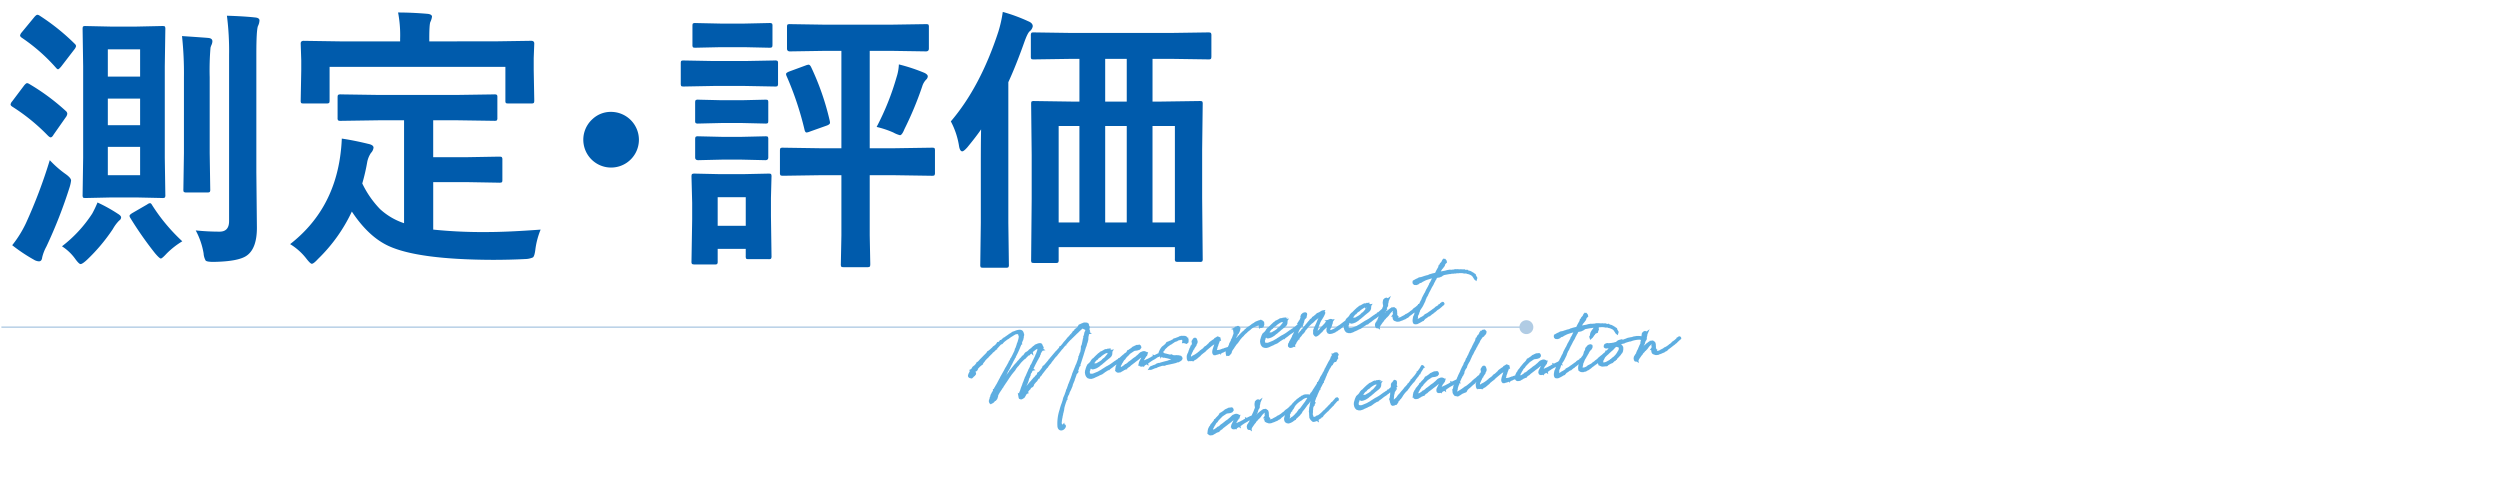 <svg xmlns="http://www.w3.org/2000/svg" xmlns:xlink="http://www.w3.org/1999/xlink" width="900" height="180" viewBox="0 0 900 180"><defs><clipPath id="a"><path d="M0,0H900V180H0Z" transform="translate(-16305 -5300.338)" fill="none" stroke="#707070" stroke-width="1"/></clipPath></defs><g transform="translate(16305 5300.338)" clip-path="url(#a)"><path d="M49.219,9.289l9.18-.2q.83,0,.977.2a1.823,1.823,0,0,1,.146.928l-.2,13.379v32.91l.2,13.379a1.589,1.589,0,0,1-.171.952,1.589,1.589,0,0,1-.952.171l-9.18-.2h-9.18l-9.18.2q-.83,0-.977-.2a1.823,1.823,0,0,1-.146-.928l.2-13.379V23.6l-.2-13.379q0-.83.2-.977a1.823,1.823,0,0,1,.928-.146l9.18.2ZM50.439,62.8V52.6H38.818V62.8Zm0-45.312H38.818v9.814H50.439ZM38.818,44.787H50.439v-9.57H38.818ZM70.459,82.678q4.443.439,8.594.439,3.418,0,3.418-3.809V19.494a99.479,99.479,0,0,0-.781-14.111q6.348.2,10.205.635,1.514.146,1.514,1.074a4.985,4.985,0,0,1-.537,2q-.586,1.465-.586,10.205v42.48l.2,19.922q0,7.422-3.613,10.01-2.93,2.148-12.012,2.295-2.393,0-2.832-.488a6.1,6.1,0,0,1-.732-2.588A26.629,26.629,0,0,0,70.459,82.678ZM65.527,12.707q8.691.586,9.521.684,1.416.146,1.416,1.221a3.436,3.436,0,0,1-.293,1.221,5.678,5.678,0,0,0-.391,1.074,95.985,95.985,0,0,0-.293,10.6V54.8l.2,13.086a1.589,1.589,0,0,1-.171.952,1.468,1.468,0,0,1-.9.171H67.188a1.66,1.66,0,0,1-1.025-.2,1.823,1.823,0,0,1-.146-.928l.2-13.086V27.6A126.477,126.477,0,0,0,65.527,12.707ZM4.395,88a40.048,40.048,0,0,0,4.932-7.91A181.7,181.7,0,0,0,17.92,57.385a37.22,37.22,0,0,0,5.469,4.834q2.2,1.514,2.2,2.49A13.566,13.566,0,0,1,25.1,67a170.514,170.514,0,0,1-8.4,21.484,15.456,15.456,0,0,0-1.514,3.906q-.146,1.416-1.172,1.416a3.759,3.759,0,0,1-1.807-.586A59.409,59.409,0,0,1,4.395,88ZM35.107,72.619a56.286,56.286,0,0,1,7.373,4.1Q43.6,77.4,43.6,77.99a1.383,1.383,0,0,1-.684,1.123,14,14,0,0,0-2.295,3.076A64.137,64.137,0,0,1,31.4,93.176Q29.688,94.787,29,94.787q-.537,0-1.807-1.709a17.429,17.429,0,0,0-4.883-4.687A47.307,47.307,0,0,0,33.2,76.623,39.909,39.909,0,0,0,35.107,72.619ZM10.6,29.992a78.014,78.014,0,0,1,13.232,9.814,1.332,1.332,0,0,1,.391.879A2.582,2.582,0,0,1,23.633,42l-4.346,6.2q-.537.977-1.074.977-.293,0-.928-.586A70.036,70.036,0,0,0,4.395,38.1q-.586-.391-.586-.781a2.156,2.156,0,0,1,.586-1.123l4.3-5.713q.684-.83,1.074-.83A2.06,2.06,0,0,1,10.6,29.992ZM14.307,5.383A77.5,77.5,0,0,1,26.9,15.49a1.334,1.334,0,0,1,.488.83,2.983,2.983,0,0,1-.684,1.27l-4.687,6.1q-.83.977-1.123.977t-.781-.586a64.189,64.189,0,0,0-12.3-10.791q-.586-.439-.586-.781a2.41,2.41,0,0,1,.586-1.123L12.4,5.822q.684-.781,1.074-.781A1.765,1.765,0,0,1,14.307,5.383ZM54.785,73.6a65.579,65.579,0,0,0,10.84,12.988,29.578,29.578,0,0,0-5.615,4.395q-1.66,1.807-2.1,1.807-.488,0-2.1-1.9a127.174,127.174,0,0,1-8.887-12.7,1.663,1.663,0,0,1-.293-.732q0-.439,1.074-1.074L53.027,73.3A1.993,1.993,0,0,1,54,72.863Q54.395,72.863,54.785,73.6ZM136.23,43.029l-13.477.2a1.78,1.78,0,0,1-1.074-.2,1.823,1.823,0,0,1-.146-.928V34.777q0-.781.244-.928a1.97,1.97,0,0,1,.977-.146l13.477.2h28.223l13.477-.2a1.545,1.545,0,0,1,.977.2,1.682,1.682,0,0,1,.146.879V42.1a1.545,1.545,0,0,1-.2.977,1.823,1.823,0,0,1-.928.146l-13.477-.2h-8.5V56.311h12.207l11.475-.2q.879,0,1.025.2a1.329,1.329,0,0,1,.2.879v7.324q0,.684-.2.83a2.123,2.123,0,0,1-1.025.146l-11.475-.2H155.957v17.09a174.486,174.486,0,0,0,19.287.879q7.568,0,19.385-.879a28.133,28.133,0,0,0-1.9,7.178q-.293,2.393-.879,2.832a7.143,7.143,0,0,1-2.686.586q-5.713.293-11.816.293-26.562-.1-37.207-4.883-7.373-3.271-13.477-12.5a58.109,58.109,0,0,1-12.207,17.09q-1.562,1.709-2.2,1.709-.537,0-2-1.9a21.628,21.628,0,0,0-5.811-5.176q15.234-11.865,18.018-31.592a61.041,61.041,0,0,0,.586-6.4q4.346.635,9.521,1.9,1.9.391,1.9,1.367a3.276,3.276,0,0,1-.928,1.9,9.085,9.085,0,0,0-1.318,3.125,70.611,70.611,0,0,1-1.807,7.861,34.962,34.962,0,0,0,6.4,9.229,23.837,23.837,0,0,0,8.643,5.078V43.029Zm41.8-28.418,13.184-.2q1.123,0,1.123.977l-.2,5.225v4.3l.2,10.986q0,.781-.244.928a1.526,1.526,0,0,1-.879.146h-8.2q-.781,0-.928-.2a1.682,1.682,0,0,1-.146-.879V23.791H118.652V35.9q0,.781-.244.928a1.97,1.97,0,0,1-.977.146h-8.105q-.781,0-.928-.2a1.682,1.682,0,0,1-.146-.879l.2-10.986V21.5l-.2-6.1q0-.977,1.074-.977l13.33.2h21.387v-.879a43.633,43.633,0,0,0-.732-9.521q5.029,0,10.693.488,1.514.2,1.514,1.025a6.464,6.464,0,0,1-.586,1.9q-.391.879-.391,6.006v.977ZM220,40a10.054,10.054,0,0,1,10.01,10.01,10.01,10.01,0,1,1-16.7-7.422A9.589,9.589,0,0,1,220,40ZM295.18,62.8,281.9,63q-.781,0-.977-.244a1.823,1.823,0,0,1-.146-.928V54.016q0-.83.244-.977a1.526,1.526,0,0,1,.879-.146l13.281.2H302.9V18.029h-5.713l-12.793.2q-1.074,0-1.074-1.025V9.484q0-.781.2-.928a1.682,1.682,0,0,1,.879-.146l12.793.2h23.242l12.891-.2q.781,0,.928.2a1.682,1.682,0,0,1,.146.879V17.2q0,1.025-1.074,1.025l-12.891-.2H313.1V53.088h9.18l13.232-.2q.781,0,.928.2a1.823,1.823,0,0,1,.146.928v7.813a1.725,1.725,0,0,1-.171.977q-.171.2-.9.2l-13.232-.2H313.1v21.68l.2,10.3q0,.83-.244.977a1.823,1.823,0,0,1-.928.146h-8.35q-.781,0-.928-.2a1.823,1.823,0,0,1-.146-.928l.2-10.3V62.8Zm-17.432,29.1a1.545,1.545,0,0,1-.2.977,1.682,1.682,0,0,1-.879.146h-7.129q-.781,0-.928-.2a1.823,1.823,0,0,1-.146-.928V89.318H258.364v4.492a1.545,1.545,0,0,1-.2.977,1.823,1.823,0,0,1-.928.146h-7.08q-.879,0-1.074-.244a1.526,1.526,0,0,1-.146-.879l.244-15.088V72.717l-.244-9.375q0-.83.244-.977a1.97,1.97,0,0,1,.977-.146l9.082.2h8.2l9.18-.2q.83,0,.977.2a1.823,1.823,0,0,1,.146.928l-.2,7.666V77.5Zm-9.277-21.191H258.364v10.3h10.107ZM256.8,21.691h11.475l10.693-.2a1.545,1.545,0,0,1,.977.2,1.682,1.682,0,0,1,.146.879V29.7a1.66,1.66,0,0,1-.2,1.025,1.823,1.823,0,0,1-.928.146l-10.693-.2H256.8l-10.6.2q-.83,0-.977-.2a2.152,2.152,0,0,1-.146-.977V22.57q0-.781.2-.928a1.823,1.823,0,0,1,.928-.146Zm2.686-13.477h8.4l8.984-.2a1.78,1.78,0,0,1,1.074.2,1.682,1.682,0,0,1,.146.879v6.689q0,.83-.244.977a1.97,1.97,0,0,1-.977.146l-8.984-.2h-8.4l-9.082.2q-.83,0-.977-.2a1.823,1.823,0,0,1-.146-.928V9.094q0-.781.2-.928a1.823,1.823,0,0,1,.928-.146Zm56.1,37.207a93.871,93.871,0,0,0,7.178-17.92,16.748,16.748,0,0,0,.83-4.59,63.866,63.866,0,0,1,9.277,3.076Q334,26.574,334,27.209a1.688,1.688,0,0,1-.586,1.172A5.978,5.978,0,0,0,332,30.822,120.919,120.919,0,0,1,325.6,46.2q-.879,2.2-1.611,2.2a9.892,9.892,0,0,1-2.393-.977A34.128,34.128,0,0,0,315.591,45.422ZM292.007,23.889A93.821,93.821,0,0,1,298.7,43.176a4.114,4.114,0,0,1,.1.732q0,.635-1.318,1.074l-5.908,2.1a4.133,4.133,0,0,1-1.221.342q-.439,0-.684-.83a112.125,112.125,0,0,0-6.494-19.482,2.219,2.219,0,0,1-.2-.732q0-.488,1.318-.977L290,23.3a4.442,4.442,0,0,1,1.074-.293Q291.567,23.01,292.007,23.889Zm-32.129,25.1h7.129l8.5-.2q.781,0,.928.2a1.823,1.823,0,0,1,.146.928v6.494q0,.977-1.074.977l-8.5-.2h-7.129l-8.5.2q-1.123,0-1.123-.977V49.914q0-.83.244-.977a1.526,1.526,0,0,1,.879-.146Zm0-13.184h7.129l8.5-.2q.781,0,.928.2a1.682,1.682,0,0,1,.146.879v6.4q0,.83-.2.977a1.682,1.682,0,0,1-.879.146l-8.5-.2h-7.129l-8.5.2a1.545,1.545,0,0,1-.977-.2,1.823,1.823,0,0,1-.146-.928v-6.4q0-.781.244-.928a1.526,1.526,0,0,1,.879-.146ZM385.9,20.91l-13.721.2q-.781,0-.928-.2a1.823,1.823,0,0,1-.146-.928V12.609a1.78,1.78,0,0,1,.2-1.074,1.682,1.682,0,0,1,.879-.146l13.721.2h35.352l13.721-.2q.781,0,.977.244a1.97,1.97,0,0,1,.146.977v7.373q0,.83-.244.977a1.526,1.526,0,0,1-.879.146l-13.721-.2h-6.348V36.291h3.076l13.867-.2q.83,0,.977.2a1.682,1.682,0,0,1,.146.879l-.2,16.406V71.008l.2,21.875a1.545,1.545,0,0,1-.2.977,1.682,1.682,0,0,1-.879.146h-7.812q-.83,0-.977-.244a1.526,1.526,0,0,1-.146-.879v-4.2H381.118v4.59a1.545,1.545,0,0,1-.2.977,1.823,1.823,0,0,1-.928.146H372.28q-.781,0-.928-.2a1.823,1.823,0,0,1-.146-.928l.2-21.973V55.48l-.2-18.311q0-.781.2-.928a1.823,1.823,0,0,1,.928-.146l13.672.2h2.588V20.91Zm37.061,24.17h-8.057V79.8h8.057ZM397.866,79.8h7.764V45.08h-7.764Zm-16.748,0h7.471V45.08h-7.471Zm16.748-43.506h7.764V20.91h-7.764ZM342.3,43.42q10.6-12.4,17.09-32.227A45.023,45.023,0,0,0,361,4.016a60.09,60.09,0,0,1,9.18,3.369q1.611.635,1.611,1.807A2.9,2.9,0,0,1,370.669,11q-.781.684-1.953,4Q365.688,23.5,363,29.309V79.895l.2,15.088a1.545,1.545,0,0,1-.2.977,1.682,1.682,0,0,1-.879.146H353.97q-.781,0-.928-.2a1.823,1.823,0,0,1-.146-.928l.2-15.088V58.7q0-8.105.1-12.4-1.611,2.393-4.98,6.494-1.27,1.416-1.807,1.416-.781,0-1.123-1.709A28.31,28.31,0,0,0,342.3,43.42Z" transform="translate(-16305 -5300.062)" fill="#005bac"/><path d="M0,0H548.933" transform="translate(-16304.5 -5182.562)" fill="none" stroke="#b1cce4" stroke-width="0.5"/><path d="M2.5,0A2.5,2.5,0,1,1,0,2.5,2.5,2.5,0,0,1,2.5,0Z" transform="translate(-15758 -5185.062)" fill="#b1cce4"/><path d="M45.75,21.255l-1.4,1.7V23l-.049.074-.3.271-.049.123V23.5l-.345.418-.148.148-.074.123-1.182,1.526-.246.271v.074h-.074l-.1.148-.2.2-.074.246-.123.172-.025-.074-.1.025-.049.049-.271.468-.172.025-.074.025v.049l-.074.3-.148.172v.025l-.468.492-.074.123-.123.172-.172.2-.172.222-.049.148-.148.369-.246.32-.123.394-.2.3-.049.2v.025c-.123.123-.148.074-.074.345v.246l.1.123.2-.1c.369.049.763-.271,1.157-.689h.271l.468-.394.271-.517.123-.222.049-.32.123-.148.3-.418.517-.615.837-.862.222-.246.123-.172.32-.246.1-.172.517-.542.246-.246.049-.074a1.347,1.347,0,0,0,.246-.271l.246-.222.985-1.034.025-.025v-.025l1.5-1.5.468-.394.3-.271.517-.418.172-.172.418-.492.911-.812h.074L50.5,19.9l.049-.123.222-.148.172-.148.172-.123.148-.172a3.836,3.836,0,0,1,.492-.394A15.07,15.07,0,0,1,53.5,17.662l.049-.025.148-.1.049-.025a2.579,2.579,0,0,1,.271-.2c.3-.2.615-.418.96-.615l.025.025h.049V16.7l.246-.2.222-.025.1-.049.222-.148.172-.148.172-.123a.024.024,0,0,1,.025-.025l1.083-.615h.049l.074-.049a4.635,4.635,0,0,1,1.157-.418c.3-.049.468.025.517.172l-.049.3v.271l-.1.148-.025.2-.172.345L58.353,17l-.1.222-.271.345-.074.1-.074.123-.025.074-.025.025-.123.2V18.1l-.172.222-.714,1.009-.074.074-.049.074-.862,1.231-.123.123-.2.222-.1.1-.025.049-.025.025V21.3l-.123.2a2.129,2.129,0,0,1-.172.246l-.345.468-.148.148-.345.566c-.222.3-.394.566-.591.862l-.049.049-.148.246-.271.418-.468.615-.074.222-.172.2L52,26.277l-.468.714-.025.148a2.053,2.053,0,0,0-.2.3L50.969,28a12.925,12.925,0,0,0-.714,1.3l-.443.665-.148.468-.172.2-.074.2-.1-.074v.172h.049l-.049.3v.418l.049-.172v.2l.3.172.3-.049.615-.246.443-.492.123-.172.3-.369.542-.345H52.1v-.123h-.049v-.1l.123-.148.1-.172.418-.369.492-.32.394-.566.148-.074.2.049.394-.148.271-.32.074-.123.148-.345a2.993,2.993,0,0,0,.468-.32l.492-.443.246-.1.2-.222.049-.074.172-.172.025-.049.517-.468H57v-.025l.025-.025H57.1v-.049l.615-.542.148-.074.148-.123v-.074l.123-.049.049-.1,2.166-1.945.074-.074.345-.2.123-.2.2-.172.542-.492.123-.1.172-.123.025-.049h.025l.049-.049.1-.049.049-.049.049-.074.049-.148.1-.074h.049l.172-.148.123-.123.049-.074c.025,0,.025,0,.025-.025h.025l.123-.1.1-.074.123-.1v-.049l1.182-1.034.246-.123.123-.1.468-.443,1.354-1.157.1-.123.418-.32.3-.2.148-.172.123-.123.615-.492.025-.025.222-.172.025-.025h.025V15.5h.025l.123-.1.074-.049.394-.32.049-.049.369-.3c.246-.2.64-.492,1.132-.837l.1-.025.148-.123.074-.074.32-.2,1.452-.985.3-.222.492-.3.3-.2.271-.2.985-.64.074-.025.246-.148.074-.074.345-.172L76,10.425h.025l.025.025h.025v-.025l.222.025h.246l.3-.148-.025.123V10.6l.123.394.148.369h-.049l.1.074h.049l.049.049-.049.148v.148l-.1.418-.418.566-.222.591-.3.615-.1.123.025.074-.049.1-.1.345-.172.271-.394,1.034L74.919,17l-.345.468-.123.591L74.4,18.3l-.32.862-.025.123a.076.076,0,0,0-.025.049c-.025.049-.049.074-.049.1l-.172.271-.049.074-.1.074-.394.812-.049.049.025.025-.1.246-.1.049-.345.788-.049.1-.96,1.674H71.67l-.271.345-.025.049-.049.123-.345.542L69.7,26.7l-.123.3-.2.394h-.025l-.172.3-.049.074-.049.123-.443.738-.2.3-.025.074-.049.074-.64,1.034-.123.148-.049.148-.1.172-.689,1.231-.222.222-.049.246c-.271.443-.542.911-.788,1.378l-.64.96-.049.1-.394.911v.025l-.2.3-.1.2-.049.123a17.577,17.577,0,0,0-1.231,2.314,15.2,15.2,0,0,0-1.772,5.686c-.049,1.526,1.5,1.28,1.994.369.222-.369-.32-.542-.566-.222a.536.536,0,0,1-.222.32l-.025-.172-.025-.1-.148-.222-.172-.172.025-.025L62.119,44h-.025l-.025-.025-.025-.123-.025-.074L62,43.557v-.345a11.223,11.223,0,0,1,.689-2.117l.2-.665.074-.049.074-.172.074-.246v-.049a.187.187,0,0,1,.049-.1l.074-.148v-.074a.09.09,0,0,1,.025-.074l.025-.025.025-.074.074-.049.2-.492v-.074l.074-.074.1-.3v-.049l.074-.172v-.123a26.973,26.973,0,0,1,1.354-2.658H65.2l.123-.246.148-.32h.025v-.074h.074v-.123l.443-.812.2-.271.222-.222.148-.222L66.624,33l.123-.2.074-.271h.074l.123-.148.025-.2.1-.025.123-.148.1-.074.394-.615.025-.148L67.9,31.1l.271-.418v-.074l.148-.222.074-.246.985-1.526.025-.172.418-.665.123-.246.246-.394.025-.148.394-.615h.1l.049-.049-.074-.148.222-.148.049-.1v.123l.049.049h.074l.1-.123-.025-.2h-.172l.148-.172.123-.271.148-.271L71.5,25l.246-.542.271-.468.148-.049.123-.074v-.271l.148-.32h.049l.074-.123.738-1.4c.492-.911.985-1.846,1.428-2.757l.025-.025.148-.3.468-.911.148-.246.172-.246.394-.862.172-.246.418-.911.123-.542.074-.369c.172-.394.345-.812.492-1.255l.049-.025h.025l.1-.1h.049l-.049-.049.025-.074.049-.049v-.025l.025-.025.074-.172.025-.172.025-.1-.025-.049-.025.025.025-.2h.025l-.025-.123L77.7,11.9l.074-.443.025-.025.123-.345.025-.074v-.2l-.123-.271a.885.885,0,0,0-.049-.271v-.123l-.049-.123L77.7,9.957V9.908l.025-.025L77.7,9.858l-.025.025-.049-.074-.074-.049-.074.025a1.386,1.386,0,0,0-1.329-.148l-.345.049-.418.123-.172.074h-.2l-.049.025-.025.148-.1.074-.123.1-.1.074-.123.2-.615.418-.049.025-.148.049-.074.1-.271.1-.074.025-.123.172-.025.1-.345.246-.148.049h-.1l-.1.172-.615.517-.2.1a7.77,7.77,0,0,1-1.378,1.108l-.049.1-.1.025-.246.222-.025.074-.172.1-.123.123-1.034.812-.074.1-.443.394-.025.025-.862.714h-.246l-.148.3-1.28,1.009-.3.172-.074.172-.3.148-1.526,1.28H63.2l-.025.025-.049.123-.1.074-.148.025-.394.369-.025.074-.32.172-.148.2-1.255,1.034L60.3,21.9l-.049.049-.123.1-.1.049-.172.1-.172.025-.049.049-.025.148-.074.074-.1.148-.074.074-.049.074-1.28,1.157h-.025l-.025.025-.123.074-.025.074-.074.049-.049.049h-.074l-.049-.025h-.074l-.172.074-.049.172h.148l-.025.025h-.025l-.025.049-.148.123-.025.049-.148.1-.1.1-.345.246-.148.074-.049.1-.148.1-.074.123-.049-.025-.148.148-.1.049-.148.049-.3.222-.2.2-.246.172-.025.049-.123.074-.123.123-.886.689-.049.074-.394.3-.148.148-.2.148-.074.1-.345.271h-.074l-.049.074-.148.074-.049.049.049-.074-.025-.025h-.025l-.074.049-.025.074.074.049-.123.074-.123.123-.222.148-.172.123-.222.32-.2.2-.025.049-.123-.025.418-1.108.148-.32L51.9,27.8l.1-.32.665-.911.1-.246.123-.172.1-.2.2-.468.369-.689.123-.049v-.1l.271-.468L54,23.938l.1-.123.025.025.025-.074.345-.468.1-.074.123-.1L54.784,23l.025-.123a.086.086,0,0,1,.025-.049l.123-.123.049-.025.049-.074.123-.074v-.049l.1-.1h.049l-.049-.049.025-.074.049-.049v-.025l.025-.025.074-.172,1.083-1.5.246-.3.049-.1.32-.369.1-.148.172-.2.049-.1.271-.345h.049l.025-.025.025-.074.025-.049.172-.172.1-.123.1-.148.123-.148.074-.049.123-.148.123-.369.172-.246.049-.123.025-.074.025-.025h.025V17.12l.271-.394.2-.148.074-.123.025-.148.148-.148.049-.025h.074l.049-.074.049-.025h.025l.1-.1h.049l-.049-.049.025-.074.049-.049v-.025l.025-.025.074-.172.025-.172.025-.1-.025-.049-.025.025.025-.2h.025l-.025-.123-.049-.1-.1-.1h-.025a1.193,1.193,0,0,0,0-.418c-.049-.148-.148-.2-.32-.246a2.457,2.457,0,0,0-1.231.148l-.025-.025-.369.074-.172.123-.1.074-.369.2h-.1l-.1.1-.369.2-.1.1a2.054,2.054,0,0,1-.3.2h-.025l-.172.074-.542.271-.1.074-.172.148-.517.3-.689.246-.074.049-.172.148-.074.123-.172.1-.074.123-.271.246-.394.271v-.025h-.148l-.1.148-.591.443-.148.123-.172.1-.025.1-.123.074-.049.025v.025a3.924,3.924,0,0,0-.517.369l-.148.074-.32.3-.049.049-.64.492-.542.394-.1.148-.32.271h-.025l-.246.222-.025.025-.935.837v-.049l-.222.148-.222.345c-.615.566-1.206,1.108-1.8,1.7l-.074.025-.049.074-.049.049-.271.3h-.123l-.049.049h-.025l-.1.246a.3.3,0,0,0-.123.123l-.1.049-.025.025-.492.369-.271.271-.246.172-.148.2-.123.123-.2.345-.271.246-.172.271V26.7c-.394.394-.738.788-1.058,1.157h-.025l-.32.3.172-.246.246-.3.123-.3.468-.64.1-.222.2-.148.1-.148.222-.468.418-.591.2-.049v-.074l.3-.443.074-.222.123-.123.025.025.049-.1.369-.468h.148l.074-.246.689-.862.222-.2.542-.763.222-.3.738-.837.763-1.058.222-.246.935-1.28.271-.3v-.025l.369-.492.148-.222h.049l.025-.074A31.464,31.464,0,0,0,52.1,13.6l.246-.443h.025l.074-.074.025-.1.271-.418.148-.049-.025-.074v-.1l.443-.763.1-.148.025-.1.2-.2v-.148l.1-.148.123-.222.074-.172L54,10.055l.172-.32.074-.271V9.342l-.074-.2a1.138,1.138,0,0,0-.148-.714c-.418-.689-2.043-.345-2.511-.222a.222.222,0,0,1-.123.025h-.074l-.394.049-.788.369-.172.074a.09.09,0,0,1-.074.025l-.3.074-.148.123c-.615.271-1.255.566-1.846.862l-.123.049-.025.025-.074.049-.025-.025-.123.1-.172.025-.1.049-.049.1c-.246.123-.492.271-.714.369l-.074-.025-.1-.025-.172.2-.1.074-.369.222h-.025l-.2.049-.2-.025-.049.049-.074.148-.049.049-.148.123-.1.049-.123.148-.566.369L43.707,12l-.148.074-.074.074-.271.074-.049.049-.172.148-.025.074c-.172.1-.345.172-.492.271l-.468.3-.369.2-.345.2L40.9,13.6l-.049.074-.074.123-.148.1-.172.172-.172.123-.049.049-1.009.689c-.246.2-.665.468-1.132.837l-.074.025-.123.074-.271.222v.025l-.985.714L36.47,16.8l-.049.049L36.372,17l-.074.049-.123.123-.1.074-.1.1-.222.2-.049.025-.1.1-.123.074-.049.025-.172.074-.148.074-.074.1-.246.074-.222.222-.074.148-.148.1-.074.148-.025.025-.148.2h-.074v.049h-.025l-.2.123h-.049l.049.123-.074.074-.123.074v.049l-.025.049-.222.246a2.95,2.95,0,0,0-.64,1.009.409.409,0,0,0,.271.394.419.419,0,0,0,.172.025l.049.074.2.074.246-.148.394-.3.246-.123.025-.074.049-.049.246-.123c.271-.2.148-.591-.1-.566l.049-.2.123-.345.074-.025.025-.1.222-.148h.32l.32-.222.049-.148.025-.2,1.157-.862.123-.049.1-.049.123-.1h.025l.246-.123.246-.148.148-.049.074-.222v-.049l.443-.345.1-.1.222-.172.172-.222.862-.665.542-.32.492-.468h.123l.591-.468.2-.074.271-.222v-.049l.246-.2.394-.172.074-.025.1-.074.935-.665h.025v-.049l.3-.222.074-.025,1.255-.96.049-.049.148-.1.074-.025L46,11.089l.222-.025.172-.148.542-.418a1,1,0,0,0,.222-.123h.025c.418-.222.837-.443,1.28-.64l.2-.049.271-.123.1-.074.271-.123.025-.025.862-.369h.049l.271-.123.886-.345a2.3,2.3,0,0,1,1.649.2l.025.271.049.271.025.1v.222l.123.172a3.67,3.67,0,0,1-.1.443l-.049.049-.049.2a8.537,8.537,0,0,1-.369.886l-.172.32-.148.345-.32.468-.1.222-.222.443-.1.172-.369.665-.3.345-.123.345-.172.32a.354.354,0,0,0-.049.074l-.96,1.329L48.9,17.366l-.148.074-.222.394-.025.025-.542.591-.074.172-1.428,1.772-.1.049Zm29.957,4.382.246-.246.172-.246.148-.222.074-.074.345-.394.345-.345.271-.246.172-.172.32-.3.123-.148c.222-.172.418-.345.64-.492l.1-.049.246-.074.172-.172.271-.222.542-.3h.049l.049-.049.148-.049V21.8c.025,0,.025,0,.049-.025l.1.025.123-.1.074-.074.3-.148a9.086,9.086,0,0,1,1.8-.714l.1.025.172-.025h.271l.172.049.172.074.123.148.049.123.025.049.025.025-.123.369-.049.074-.049.172-.1.123-1.108.935-.32.246-.1.1-.369.123-.049.1-.32.123-.123.148-.32.172-.665.32-.714.246-.049.074h-.1l-.32.123-.3.049h-.32l-.2-.049-.172-.049h-.2l-.32.123-.345.32-.172.345-.049.074.049.123.148.074h.172l.394-.025.665-.123.468-.172.64-.271.32-.222.714-.345.025-.049a16.377,16.377,0,0,0,1.8-1.058l.172-.049.123-.1.862-.443.222-.148.271-.172.246-.246.2-.32.1-.369v-.148l.049-.074.049-.172-.025-.1V20.96l.025-.025H84.4l.025-.049-.074-.025c-.025-.123-.123-.2-.246-.3l-.025-.025-.148-.074H83.9l-.025-.049h-.074l-.074-.049.025-.049h-.025v.025l-.148-.049-.025.025-.074.025-.049-.025-.074.025-.025.025a4.172,4.172,0,0,0-.566-.025L82.7,20.3l-.148.049H82.3l-.222.123c-.271.074-.542.172-.812.271l-.345.049-.074.025-.172.1-.3.2c0,.025-.025.025-.049.025l-.32.123-.246.172-.049.049c-.591.345-1.157.763-1.7,1.157l-.123.049-.2.074-.123.123-.049.074L77.381,23l-.1.074-.123.148-.1.1-.172.246-.222.172-.246.222-.049.025-.2.148L76,24.209l-.1.123-.271.123-.074.074-.148.222-.074.172-.148.123-.074.2-.049.049-.148.246-.2.443-.172.3-.172.615v.172l.025.049-.025.049v.418l.074.345.123.32.246.345.542.271.591.1.271-.1.148.049.492-.1h-.025l.123-.025.074-.074a5.777,5.777,0,0,0,.985-.222h.049l.32-.074.1-.074.1-.049.246-.025.418-.123.3-.049.2-.049.763-.369.369-.2c.32-.123.64-.246.96-.394h.025l.2-.1.3-.049.271-.172.049.074.1-.074L84,26.178l.074-.074c.3-.123.591-.3.886-.443l.935-.394.345-.222.049-.025.2-.1.1-.025.025-.049.788-.394h.074l.1-.074.172-.1.025-.025c.222-.123.468-.246.689-.394l.1-.049h.123l.123-.172.566-.394.123-.049.222-.074.123-.049-.074-.222-.1-.025-.1.074v.025a.093.093,0,0,0-.148-.025,5.331,5.331,0,0,1-.542.369l-.123.025-1.329.812-.025.049-.3.148H87.03v.049l-.468.2-.443.148-.148.074-.025.049-.542.2c-.862.394-1.206.615-2.092.985l-.1.025-.812.3-.222.049-.172.1h-.1l-1.477.615h-.049l-.1.049-.2.123-.96.32-.345.148-1.8.394-.369.049H76.3l-.418-.1c-.615-.2-.542-.2-.689-.369a.726.726,0,0,1-.049-.492l.025-.615.1-.148v-.074c0-.025,0-.049.025-.049l.074-.1.123-.123v-.123Zm18.88.517-.2.246-.074.123-.172.222-.025.1-.074.172a.5.5,0,0,0-.025.32l.025.1-.025.123.074.1.1.049.123.049h.172l.049.025h.271l.172-.049.025-.025.049.025.049-.049.074-.025.025.049.025-.025.123-.1.369-.123.418-.148.025-.049.2-.074.025.025v-.049l.64-.222.049-.049.074-.025.2-.123.172-.074h.025l.2-.074.123-.074.246-.1.1-.049.542-.2.468-.148.418-.172.566-.271.2-.074.394-.1h.1l.3-.148.418-.1h.2l.1-.074-.025-.172h-.049a.09.09,0,0,0-.074-.025l-.615.2h-.123l-1.182.345-.074.074-.222.074-.074-.049v.049l-.812.222-.1.074-.1.025-.2.1-.32.1V26.08l-.271.074-.074.049-.862.246h-.148l-.172.074-.2.049c-.222.049-.369.1-.542.123l-.049-.025L95.5,26.7h-.172l-.049.025H95.1l-.123.025c-.025,0-.049-.025-.074-.025-.1-.025-.074.025-.074-.049a.336.336,0,0,1,.049-.246l.025-.025.074-.2a.617.617,0,0,1,.1-.172l.2-.271.049-.1.049-.074.148-.2.049-.025v-.025l.049-.049.3-.345.074-.025.148-.123.172-.271a.653.653,0,0,0,.123-.148l.148-.123.049-.1.049-.074.049-.049.025.025.025-.049h-.049l.025-.074v-.1l-.049-.025v-.025a.276.276,0,0,0-.2-.172l-.1-.074-.172-.1-.222-.049h-.3l-.763.172-.32.2-.3.2-.123.1-.2.123-.123.1-.443.222-.222.172-.443.222-.148.049-.689.32-.172.123-.665.345-.172.1-.2.1-.369.172-.1.025-.074.074-.049.025v.025l-.172.074-.123.1c-.271.148-.566.271-.837.394h-.2l-.123.1-.172.1-.123.074c-.32.148-.64.3-.96.418l-.123.025H87.3l-.345.123-.222.049-.517.2-.074-.049-.074-.123-.049-.074v-.148l.025-.049v-.049l.1-.148.123-.148.074-.1.1-.074.049-.049v-.049l.025-.049-.025-.148V26.6l.246-.3.123-.148.123-.123.049-.1.1-.123.049-.123h.049l.074-.1.049-.1.074-.049.049-.049.074-.049.3-.369.049-.074.049-.049.222-.246.074-.074.222-.123.172-.1.172-.172.222-.246.1-.1,1.108-.812.049-.025.025-.025.222-.172c0,.025,0,.025.025,0a4.01,4.01,0,0,1,.418-.271l.394-.172.566-.246.394-.172.345-.148h.172l.172-.025h.049v.025h.1v-.025l.394.049H94l.172-.025.271-.074a.143.143,0,0,0,.172,0c.172-.172.246-.222.271-.3l.074-.049v-.222l-.049-.123-.1-.025-.025-.049-.074-.049h-.1v-.025h-.049l-.1-.025h-.148l-.148.025-.246-.074-.1.025-.172.049-.148.049-.172.025-.123.074h-.074l-.222.074-.049.025-.049-.025-.2.049-.1.049-.148.123-.788.394-.2.074V21.8l-.1.074-.123.025-.1.025-.172.049-.074.049-.172-.025-.049.025-.1.172-.123.123-.3.32-.025.025-.64.468-.2.123-.418.345-.074.074-.32.271h-.025v.025l-1.108.985-.3.246-.2.148-.1.123-.2.32-.049.049-.271.2L86,26.277l-.049.123v-.025L85.9,26.4l-.049.1-.1.148-.025.1-.074.025-.1.3a1.606,1.606,0,0,0-.172,1.083c.1.271.418.345.812.3h.025l.148.025h.074l.074-.025.049-.025.369-.148.1-.025.492-.172.1-.074a1.029,1.029,0,0,0,.246-.1h.2l.3-.123h.222v-.025h.049l.246-.148.049-.049.591-.32.222-.1.222-.074.148-.123.148-.1.443-.271.148-.049.3-.172.123-.049.369-.2.222-.1.566-.32.566-.271.172-.1.172-.074.2-.123h.025l.714-.443.123-.025.172-.049.714-.271.3-.074h.222l.123.025.025.025-.074.246-.025-.025v.049l-.1.123-.3.32-.074.049-.025.049-.074.074-.1.2-.443.542-.049.074-.025.049Zm17.5-4.628.025-.123h-.049c-.049-.172-.074-.32-.123-.443l-.049-.1-.074-.1-.246-.172-.32-.1-.074.025-.246-.049-.025-.025h-.074l-.172-.049-.418-.074-.172.049h-.345l-.1.049-.2.074-.148.049a5.792,5.792,0,0,0-.837.148.481.481,0,0,1-.172.025l-.123.025-.123.049-.271-.025h-.1l-.172.123a1.15,1.15,0,0,1-.566.222l-.074.049-.418.123-.074.025-.148.025-.32.049-.492.148-.172.025h-.172l-.1.049-.049.123-.1.074-.148.123-.074.049-.222.2-.222.123-.492.3h-.025l-.148.074-.074.1h-.025l-.246.074-.1.1-.148.1-.123.172-.148.1-.1.172h-.049l-.172.2-.32.468.025.025c-.049.1-.148.172-.2.271a.832.832,0,0,0-.148.3l-.025-.1L101.6,25l.3.443.246.172h.123l.074.148.074-.025.3.123.123.025.148.074v.025h.025a5.336,5.336,0,0,0,1.034.418l.025.025h.025l.615.3.172.074.1.049.615.246.148.172h.246l.1.025.025.074.369.148.32.074.271.049.074.074.123.049-.418.074-.222.123h-.271l-.148.049-.074-.025-.738.025-.418.1-.566.049-.222.1c-.148,0-.271.025-.394.025l-.074-.025-.172.074h-.3l-.074-.025-.517.049-.369.025-.418.049-.517.049-.2.049-.271.025-.369-.049-.2.049h-.246l-.689.3h-.074l-.246.049-.345.074-.049-.025-.271.074-.738.148-.1.1h-.025l-.049.025-.049.049.025.025-.025.025h.025v.049l.049.049.1-.025.1-.049h.1l.025-.025.049.025.271-.049.074-.025.665-.148.271-.025.2.025.369-.123.492-.123h.148l.345-.074h.148l.443-.074.246-.025h.394l.64.123.369-.074.3-.074.418.025.32-.025h.3l.985-.049h.32l1.083-.074.591-.148.271.025.074.025.32-.1.148-.1h.123l.345-.148.172-.148.1-.123.025-.1.025-.049-.049-.222-.148-.246-.418-.148-.123-.1-.443-.1-.345-.049-.123-.074h-.492l-.148-.074-.222-.025-.468-.2-.1-.074-.049-.049-.025.025-.2-.123-.2-.049h-.271l-.64-.246-.025-.025h-.025l-.123-.1-.222-.049-.418-.172v-.049l-.32-.123c-.123-.074-.271-.123-.418-.222h-.025l-.074-.123-.123-.2-.172-.1-.074-.123c-.123-.148-.2.025-.123-.222a.962.962,0,0,1,.246-.468l.271-.172.123-.123.2-.123.148-.222.148-.148.148-.1.1-.074.148-.123.394-.222.025-.049.369-.246.665-.32.123-.049.418-.2.3-.074.2-.074.271-.148.418-.172.517-.246.738-.148.1.025.3-.148c.911-.246.591-.049,1.354-.123l.32.025.2.074h.123l.172.074.025.1.049.049v.246l.025.222-.049.148v.2l-.049.123h.1l.049.1.172.049.369.2.222.123.123-.074.2-.123.074-.345h-.025l-.049-.1.025-.1.049-.074-.025-.074v-.049Zm8.714,5.957-.025.172A.526.526,0,0,0,120.8,28v.025l.025.025V28.1l.025.074.074.1H121c.025,0,.049.025.1.025l.049.025.049-.025a4.133,4.133,0,0,0,.714-.049h.2l.369-.074.3-.049h.049a.09.09,0,0,0,.074-.025h.049l.172-.025.222-.025.32-.1.148-.025.222-.025.837-.271.32-.074.049.049.074-.049.1-.074.443-.025.074-.025.1-.025.1-.074-.049-.074-.123-.049-.148.025h-.025a.09.09,0,0,0-.074.025h-.025l-.246.025-.32.025-.148.049h-.025l-.025.025-.542.074-.123-.025-.345.1h-.148l-.025.025a5.781,5.781,0,0,1-.862.1H122.7l-.148-.025h-.2l-.246-.025a.767.767,0,0,1-.492-.222c-.123-.1-.074-.345.049-.665l.074-.074.123-.222.025-.148.1-.222.025-.1.2-.3.025-.1.148-.172.1-.222.1-.246.049-.074.123-.172.074-.123.049-.123.222-.3v-.148l.123-.2.2-.222.074-.148.049-.049v-.049l.049.025V23.3h-.049l.049-.074v-.1l-.123-.074L123.313,23l-.049.025a.287.287,0,0,0-.148-.148l-.074-.025-.222.1-.025.025a2.182,2.182,0,0,0-.418.2l-.1-.049-.049.025-.025.049-.148.148-.222.123-.1.049-.591.222-.2.123-.123.074-.3.123-.222.123-.172.1-.3.3-.32.172-.222.172-.738.443-.345.1-.074.074-.123.074-.049.074-.1.025-.1.123-.025.025-.542.32-.172.049-.049.074c-.025,0-.049.025-.074.049l-.615.246-.2.2-.148.074-.222.1-.172.074-.148.123c-.345.172-.665.32-1.009.468l-.2.1-.2.049-.369.148-.246.025-.148.123c-.615.222-1.255.369-1.378.172a.48.48,0,0,1-.025-.2l.025-.025.025-.148.123-.2.049-.246.025-.172.1-.172a2.165,2.165,0,0,0,.148-.246l.246-.345c.1-.172.222-.345.345-.517l.1-.1.074-.123.049-.1.517-.665.049-.025h.025l.025-.074.148-.123.1-.123.025-.049.1-.074.148-.172.148-.148.074-.074.172-.148.2-.443.246-.271.123-.2.074-.3-.049-.418-.025-.025a.55.55,0,0,0-.074-.345.024.024,0,0,1-.025-.025v-.025l-.123-.1h-.172l-.222.148-.271.345-.148.123-.074.148v.1l.049.148-.049.172V23.3l-.049.246-.025.049-.049.074-.1.172-.345.369-.123.2h-.025v.049l-.123.172-.049.049-.025.049-.148.123-.1.123-.148.222-.1.246-.123.172-.148.2-.074.2-.3.517-.172.2-.049.1-.123.148-.025.074-.074.2-.1.123-.049.2-.074.443v.148a1.3,1.3,0,0,0-.025.32l.074.123.025-.025v.025c.049,0,.074.025.123.025l.246.148.148.074h.148v.025l.689.074h.1l-.025.025.025.025.025-.025.025-.049h.074l.148-.049h.025l.025.025.074-.049v-.025l.172-.074.369-.049.2-.1.074-.074.148-.1.172-.049.1-.025.148-.148.1-.049.074-.025.049-.025.025-.025.049-.025.123-.1h.074l.074-.074.222-.1v-.025l.074-.025.1-.123.049-.025.049-.049.96-.542.049-.049.271-.1.714-.394.074-.1h.049l.123-.123,1.452-.837.148-.074.443-.271.615-.32.246-.123.172-.049.074-.049.517-.172.32-.123h.049l.1-.074.049.123.049.074v.2l-.1.148-.025.148-.123.222-.025.074-.123.222-.074.1-.049.123c-.148.3-.32.566-.468.862l-.025.049c0,.025-.049.074-.049.1l-.074.1-.025.1-.123.222-.025.074v.049a.7.7,0,0,0-.1.3Zm7.065-1.5.123-.123.148-.246.172-.369.3-.468.148-.246.049-.1.148-.172.222-.369.1-.172.049-.148.148-.222s.025.025.025,0a4.087,4.087,0,0,0,.394-.517h.025l.074-.172.1-.123.222-.246.148-.025.271-.345-.025-.049a1.773,1.773,0,0,0,.517-.96l.025-.074-.025-.025a.457.457,0,0,0-.32-.32l.123-.049.025-.025-.049-.049h-.074l-.1-.025-.1.074v.049l-.1.049-.123-.025-.172-.025h-.123l-.1.1h-.049l-.049.025v.123l-.123.025.049.025-.025.074v.1l-.074.123-.123-.074-.1.148.025.1h.049l-.049.025h.049l-.1.025-.049.049V21.4l.123.049.025-.025.049.074-.025.049-.074.123-.025.074V21.8l-.049.049c0,.123.1.246.222.123l.1-.123.025.025-.074.1.025-.049-.074.074.1.049v.074l-.025.123-.074.172-.148.172-.074-.049-.148.025-.148.246v.074l-.172.246-.049.049-.025.074-.123.222-.1.148-.246.418-.418.517v.1l-.32.492-.074.049-.271.345-.049.148-.172.148-.148.369-.123.246-.074.025-.172.246-.3.418-.074.049h-.049l-.222.172v.049l-.074.123-.1.074v.049l-.025.049-.172.246-.1.3-.074.172.025.1.049-.049-.074.3-.049.049v.1a.286.286,0,0,0,.049.246v.025l.123.172.222.049.246-.172.394-.3.148-.148.049-.123.025-.049.049-.148.123-.222.1-.123.123-.2.418-.418.246-.222.1-.123.1-.074.1-.172.246-.246.1-.074.123-.123.222-.246.2-.172.025-.049.172-.172.2-.123.1-.049.3-.271.32-.345.172-.123.148-.222,1.058-.886.714-.468.148-.172.369-.246.222-.172.123-.074.468-.246.148-.148.369-.222.985-.517.123-.123.148-.074c.148-.074.542-.271,1.009-.468l.985-.2.148-.025.271-.123.2.025.123-.025.345-.148.369-.049.1.123.049.32.025.172-.025.123-.049.025v.123l.123-.1v.246l.148.172h.271l.3-.1.3-.591.049-.64-.172-.2a.128.128,0,0,0-.049-.1.885.885,0,0,0-.3-.2l-.1-.1-.148.049a3.337,3.337,0,0,0-1.132.172l-.32.025-.172.074-.271.1-.222.123-.074.049-.443.148-.443.172-.148.123a8.616,8.616,0,0,0-.812.394l-.222.1-.517.172-.271.148-.271.246-.369.148-.148.1-.2.2-.492.3h-.025l-.049.049-.222.148-.1.025-.123.123-.443.3v-.025l-.689.492-.025.025-.468.369h-.025l-.049.049-.418.32-.443.271L129.27,25H129.2l-.443.418h-.148l.1.1-.2.074v.025h-.049l-.049.025-.1.074-.345.246-.2.172.049-.1Zm11.865-.345.246-.246.172-.246.148-.222.074-.074.345-.394.345-.345.271-.246.172-.172.32-.3.123-.148c.222-.172.418-.345.64-.492l.1-.049.246-.074.172-.172.271-.222.542-.3h.049l.049-.049.148-.049V21.8c.025,0,.025,0,.049-.025l.1.025.123-.1.074-.074.3-.148a9.086,9.086,0,0,1,1.8-.714l.1.025.172-.025h.271l.172.049.172.074.123.148.049.123.025.049.025.025-.123.369-.049.074-.049.172-.1.123-1.108.935-.32.246-.1.1-.369.123-.049.1-.32.123-.123.148-.32.172-.665.32-.714.246-.049.074h-.1l-.32.123-.3.049h-.32l-.2-.049-.172-.049h-.2l-.32.123-.345.32-.172.345-.049.074.049.123.148.074h.172l.394-.025.665-.123.468-.172.64-.271.32-.222.714-.345.025-.049a16.377,16.377,0,0,0,1.8-1.058l.172-.049.123-.1.862-.443.222-.148.271-.172.246-.246.2-.32.1-.369v-.148l.049-.074.049-.172-.025-.1V20.96l.025-.025h-.025l.025-.049-.074-.025c-.025-.123-.123-.2-.246-.3l-.025-.025-.148-.074h-.025l-.025-.049h-.074l-.074-.049.025-.049h-.025v.025l-.148-.049-.025.025-.074.025-.049-.025-.074.025-.025.025a4.172,4.172,0,0,0-.566-.025l-.074-.049-.148.049h-.246l-.222.123c-.271.074-.542.172-.812.271l-.345.049-.074.025-.172.1-.3.2c0,.025-.025.025-.049.025l-.32.123-.246.172-.049.049c-.591.345-1.157.763-1.7,1.157l-.123.049-.2.074-.123.123-.049.074-.148.049-.1.074-.123.148-.1.1-.172.246-.222.172-.246.222-.049.025-.2.148-.172.074-.1.123-.271.123-.074.074-.148.222-.074.172-.148.123-.074.2-.049.049-.148.246-.2.443-.172.3-.172.615v.172l.025.049-.025.049v.418l.074.345.123.32.246.345.542.271.591.1.271-.1.148.049.492-.1h-.025l.123-.025.074-.074a5.777,5.777,0,0,0,.985-.222h.049l.32-.074.1-.074.1-.049.246-.025.418-.123.3-.049.2-.049.763-.369.369-.2c.32-.123.64-.246.96-.394h.025l.2-.1.3-.049.271-.172.049.074.1-.074,1.231-.591.074-.074c.3-.123.591-.3.886-.443l.935-.394.345-.222.049-.025.2-.1.1-.025.025-.049.788-.394h.074l.1-.074.172-.1.025-.025c.222-.123.468-.246.689-.394l.1-.049h.123l.123-.172.566-.394.123-.049.222-.074.123-.049-.074-.222-.1-.025-.1.074v.025a.093.093,0,0,0-.148-.025,5.33,5.33,0,0,1-.542.369l-.123.025-1.329.812-.025.049-.3.148h-.074v.049l-.468.2-.443.148-.148.074-.025.049-.542.2c-.862.394-1.206.615-2.092.985l-.1.025-.812.3-.222.049-.172.1h-.1l-1.477.615h-.049l-.1.049-.2.123-.96.32-.345.148-1.8.394-.369.049h-.32l-.418-.1c-.615-.2-.542-.2-.689-.369a.726.726,0,0,1-.049-.492l.025-.615.1-.148v-.074c0-.025,0-.049.025-.049l.074-.1.123-.123v-.123Zm23.335,2.314h.074a1.236,1.236,0,0,0,.3.049h.246a1.706,1.706,0,0,0,.492-.074h.123l.148-.025.148-.074h.049V27.8l.3-.074.123-.025.049-.025a2.555,2.555,0,0,0,.246-.1l.246-.1.1.025.2-.123.443-.2.345-.123.222-.1.1-.074.123-.049.049-.025.222-.123.1-.074.1-.049.148-.1.123-.074.148-.074.418-.222.074-.025.049-.049.123-.049.222-.148.3-.148h.074l.2-.148.738-.468.148-.025L170.4,25l.049-.074.123-.074.049-.025.123-.049.025-.1-.074-.123-.1.025-.172.123-.32.2-.123.074-.32.123-.1.074-.886.443-.074.049-.689.345-.32.172-.32.148-.148.074-.148.025-.345.2h-.074l-.148.123-.148.025-.32.2-.517.271-.148.025-.025.025-.074.049-.123-.049-.148.074-.246.1-.3.025-.074.049-.025.025c-.025,0-.049.025-.074.025v-.025l-.148.025a1.545,1.545,0,0,1-.862-.1l-.172-.148-.049-.271.074-.246.1-.2.148-.246.1-.172.3-.369.148-.2.074-.148.148-.369.222-.3.123-.3v-.074l.148-.418.049-.049h-.025l.025-.025V23.84l-.074-.074-.123-.049-.123-.025-.025.025-.172.025.025-.025-.074-.025-.123.049h-.172l-.2.074h-.049l-.049.049-.074.025-.049-.025h-.025l.025.025-.123.074v.025l-.025.074-.049.049v.025l-.025.049-.074.074a.515.515,0,0,0-.148.1h-.1l-.172.074-.1.074-.1.148-1.058.788-.591.418-.148.123-.3.222c-.2.172-.369.345-.566.492l-.123.049-.123.123a5.045,5.045,0,0,1-.468.369l-.1.025-.369.148-.025-.025-.025-.074-.049-.1-.025-.123-.049-.2-.025-.172.025-.049.074-.172.049-.049.074-.1.1-.345.271-.492v-.025h.025l.246-.591.32-.517.665-1.083.2-.222.049-.074.271-.32.394-.394.148-.246.2-.172c.025-.049.074-.074.123-.148a7.686,7.686,0,0,0,.615-.862l.074-.1.049-.246-.148-.246-.1-.025-.222-.025.049-.049h-.049l-.049.025-.074.049-.148.049-.246.074-.542.222-.714.148-.369.2-.049.1-.369.222-.3.123-.222.148-.172.074-.049.049-.172.148-.1.025-.1.074-.049-.025-.1.148-.32.2-.443.2-.148.172-.2.172-.64.492-.246.271-.2.123-.222.2-.148.1-.074.1-.271.246-.172.1-.468.443-.025.049-.123.074-.222.222-.345.246-.1.025-.172.246-.345.246-.148.074-.049.049-.148.172-.517.394-.2.123-.566.492-.3.3-.148.123-.049.025-.049.049-.246.222-.222.148-.246.1-.123.074-.123.148-.025.123-.148.074-.049.049-.049.025H149.7l-.074.049h-.1l-.025.025.049-.1.172-.443.443-.64.246-.32.271-.394.3-.418.222-.271.2-.148.025-.074.172-.222.1-.148.074-.222.222-.32.172-.172v-.049l.271-.345.172-.1.3-.369.271-.2.074-.074.1-.222.148-.2.2-.3.148-.123.1-.1.025-.1h.049l.025-.049.049-.025.025-.025.1-.074.049-.1.074-.172.025-.172.1-.148V21.9l.271-.443.025-.025.271-.2.394-.271.2-.517.049-.123V20.2l.123-.2v-.148l-.074-.074-.123-.049h-.148l-.271.025-.123.025-.049.074h-.074l-.074.049V20l-.1-.049-.246.148-.148.246-.049.074-.049.246-.025.222h-.025v.025l.025.025v.025l-.049.1-.049.074-.123.172.049.025-.1.2-.172.172-.2.369-.074.025-.148.123v.025h-.049l-.025.074-.074.049-.025-.025-.025.025h.025l-.074.123v.1l-.049.074.025.049v.074l-.049.049-.049.148-.123.049-.123.1-.049.148-.074.246-.074.123-.3.418-.443.566-.123.2-.468.591-.1.172-.148.172-.443.615-.148.222-.074.123-.123.074v.049l-.172.246-.074.1-.049.1-.148.222-.172.2-.271.418-.074.025-.025.1-.025.025-.517.542-.271.468-.1.123-.123.1-.025.1.025.025-.074.074-.074.222-.025.2.074.1.1.148.049.025.148-.074.049.1.123.025h.123l.172-.049v.025h.049l.3-.074.148-.1.025-.025h.025l.049-.049.074-.025.049.025v-.025l.1-.1v-.074l.049-.074v-.049l.025-.049.123-.074.025-.049.025-.074.025-.025.074-.025.123-.049.074-.123.123-.222.172-.2.246-.246.025-.049.123-.148.32-.246.246-.271.049-.025h.049V27.9l.271-.246h.025l.148-.148.32-.271.049-.025.1-.074.123-.1.025-.074.665-.591.049-.025.1-.123h.074l.049-.049h.049l.074-.123.2-.074.2-.222.074-.074.172-.3a1.353,1.353,0,0,0,.222-.172l.369-.246.492-.443.222-.246.32-.222.738-.517.1-.049.025-.025.172-.148.074-.025.517-.246.862-.591.222-.172.837-.418.3-.246.418-.222a.024.024,0,0,0,.025-.025l.049.025.1-.025.468.074h.369l-.468.591-.345.418-.492.738-.517.837-.1.123-.074.172-.246.271-.025.074-.049.049-.148.246-.394.492-.074.1-.222.443-.074.049-.123.246-.025.148-.074.517a.823.823,0,0,0-.025.64l.148.271.1.1.1.074.123-.025V28h.025a2.031,2.031,0,0,0,.862-.394l.148-.074.246-.2.172-.1.123-.074a2.579,2.579,0,0,1,.271-.2l.049-.025.148-.049.1-.123.074-.1.492-.369.443-.3.148-.074.3-.2.1-.148.492-.271.172-.074.172-.049.172-.172.2-.172.591-.345.1-.025.2-.1h.049l.074-.049v.1l-.049.123-.074.148-.222.3-.025.1-.049.074-.2.246-.246.369-.222.246-.123.148-.123.246-.148.369-.049.246v.074a.57.57,0,0,0,.049.418c0,.025.025.049.049.074l.049.172Zm7.237-2.314.246-.246.172-.246.148-.222.074-.074.345-.394.345-.345.271-.246.172-.172.32-.3.123-.148c.222-.172.418-.345.64-.492l.1-.049.246-.074.172-.172.271-.222.542-.3h.049l.049-.049.148-.049V21.8c.025,0,.025,0,.049-.025l.1.025.123-.1.074-.074.3-.148a9.086,9.086,0,0,1,1.8-.714l.1.025.172-.025h.271l.172.049.172.074.123.148.049.123.025.049.025.025-.123.369-.049.074-.049.172-.1.123-1.108.935-.32.246-.1.1-.369.123-.049.1-.32.123-.123.148-.32.172-.665.32-.714.246-.049.074h-.1l-.32.123-.3.049h-.32l-.2-.049-.172-.049h-.2l-.32.123-.345.32-.172.345-.049.074.049.123.148.074h.172l.394-.025.665-.123.468-.172.64-.271.32-.222.714-.345.025-.049a16.377,16.377,0,0,0,1.8-1.058l.172-.049.123-.1.862-.443.222-.148.271-.172.246-.246.2-.32.1-.369v-.148l.049-.074.049-.172-.025-.1V20.96l.025-.025h-.025l.025-.049-.074-.025c-.025-.123-.123-.2-.246-.3l-.025-.025-.148-.074H178.5l-.025-.049H178.4l-.074-.049.025-.049h-.025v.025l-.148-.049-.025.025-.074.025-.049-.025-.074.025-.025.025a4.172,4.172,0,0,0-.566-.025l-.074-.049-.148.049H176.9l-.222.123c-.271.074-.542.172-.812.271l-.345.049-.074.025-.172.1-.3.2c0,.025-.025.025-.049.025l-.32.123-.246.172-.049.049c-.591.345-1.157.763-1.7,1.157l-.123.049-.2.074-.123.123-.049.074-.148.049-.1.074-.123.148-.1.1-.172.246-.222.172-.246.222-.049.025-.2.148-.172.074-.1.123-.271.123-.074.074-.148.222-.074.172-.148.123-.074.2-.049.049-.148.246-.2.443-.172.3-.172.615v.172l.025.049-.025.049v.418l.074.345.123.32.246.345.542.271.591.1.271-.1.148.049.492-.1h-.025l.123-.025.074-.074a5.777,5.777,0,0,0,.985-.222h.049l.32-.074.1-.074.1-.049.246-.025.418-.123.3-.049.2-.049.763-.369.369-.2c.32-.123.64-.246.96-.394h.025l.2-.1.3-.049.271-.172.049.074.1-.074,1.231-.591.074-.074c.3-.123.591-.3.886-.443l.935-.394.345-.222.049-.025.2-.1.1-.025.025-.049.788-.394h.074l.1-.074.172-.1.025-.025c.222-.123.468-.246.689-.394l.1-.049h.123l.123-.172.566-.394.123-.049.222-.074.123-.049-.074-.222-.1-.025-.1.074v.025a.093.093,0,0,0-.148-.025,5.33,5.33,0,0,1-.542.369l-.123.025-1.329.812L182,24.16l-.3.148h-.074v.049l-.468.2-.443.148-.148.074-.025.049-.542.2c-.862.394-1.206.615-2.092.985l-.1.025-.812.3-.222.049-.172.1h-.1l-1.477.615h-.049l-.1.049-.2.123-.96.32-.345.148-1.8.394-.369.049h-.32l-.418-.1c-.615-.2-.542-.2-.689-.369a.726.726,0,0,1-.049-.492l.025-.615.1-.148v-.074c0-.025,0-.049.025-.049l.074-.1.123-.123v-.123Zm11.594.049-.369.542-.049.123-.123.148-.123.32-.1.2-.074.049v.1l-.049-.025h-.025v.074l-.3.148-.246.246-.123.148-.172.418v.492l.1.222.2.074.123-.025.074-.1.074.074v-.049l-.025-.049.074-.025.025-.049c.025-.025.025-.025.049-.025l.222-.2.025.025.1-.148c.394-.369.738-.738,1.108-1.108l.222-.172.246-.2.1-.2.1-.074.172-.148.2-.123.074-.049.2-.148.1-.2.1-.025.2-.123.1-.025.763-.566.049-.148.2-.1.394-.394.074-.049.049-.074.517-.345c.025,0,.025-.025.049-.025l.2-.148.246-.123c.2-.074.246,0,.394.025.32.074.394.369.345.738l-.1.172.049.049h.025l-.246.886-.049.049h.025l-.123.443-.1.3v.246a1.99,1.99,0,0,0,.025.394l.025.1a.583.583,0,0,0,.32.32c.271.123.517.369.812.345h.049l.2.025.148-.049.2.049.1-.025.123-.074.32-.025a4.929,4.929,0,0,0,.591-.1l.074-.025.1-.025.1-.049.172-.025.3-.049.222-.049.172-.074.369-.2.345-.049.271-.148.32-.271.025-.025.1-.025,1.034-.517.394-.222a7.973,7.973,0,0,0,.788-.418h.025l.123-.049.049-.049c.025-.025.049-.049.074-.049l.1-.025.049-.049.3-.2h.049l.172-.1.172-.049.2-.2c.418-.246.812-.517,1.206-.763l.123-.049.074-.049v-.1l-.074-.1h-.148l-.049.049-.222.148h-.074v.049h-.074l-.345.2-.1.1-.837.492-.689.3-.222.148-.2.172-.172.123-.591.3-.123.025-.246.172c-.3.148-.591.3-.886.418l-.418.148-.222.074-.222.025-.345.2-.468.172-.148.025-.32.123-.148.025-.492.2a5.41,5.41,0,0,1-1.206.1l-.2-.172-.1-.1-.1-.172v-.2l.049-.172.049-.049-.049-.049-.074-.3-.172-.222v-.049l.148-.615v-.2l.025-.172.049-.3.025-.246v-.172l-.074-.394-.246-.222-.172-.2-.468-.025V23.5a1.789,1.789,0,0,0-.812.2c-.2.1-.394.222-.615.32l-.123.049-.566.369-.074.074-.394.271-.148.123-.222.148-.049.074-.123.148c-.345.3-.665.615-.985.911l-.123.074-.222.222-.148.1-.148.172-.074.074-.148.1-.074.148-.025.025-.074.1a2.951,2.951,0,0,1-.271.3l.1-.222.074-.148.049-.025.049-.123v-.025l.271-.394.1-.2.517-.812.148-.345.3-.369.049-.2.517-.714.1-.049v-.049l.049-.148.049-.1.2-.148.1-.246.123-.222.148-.3.246-.345.148-.1.2-.271.123-.665a2.941,2.941,0,0,0,.369-.862c0-.025-.025-.049-.025-.074l.049-.148.049-.049h.049l.049-.074-.1.049v-.2l-.049-.148-.246-.148L185,19.68l-.443.3-.2.566-.049.148-.049.468.049.394-.049.049v.049h.049V21.8l-.1.3-.222.369-.246.394-.3.517-.074.1-.123.2-.517.714-.074.148-.271.394-.172.3-.148.246-.025.025-.074.123ZM203.732,13.92h-.32l-.025.025a1.9,1.9,0,0,0-.369.049l-.172-.025-.074.025-.418.049h-.148l-.123.049-.049.025-.615.123h-.123l-.025.025h-.148l-.074-.025-.443.049h-.049l-.025.025-.665.074h-.025l-.049.025-1.009.123-.148-.049-.394.025-.394.172a6.764,6.764,0,0,0-1.5.468l-.049-.1V15.1l.025.049h-.049a.213.213,0,0,0-.074.148h-.025l-.049.172.025.246.2.222.566.123.492-.1.2-.074.443-.32.345.025.3-.049.1-.049.222-.123L200.261,15l.2-.049.64-.1.222-.025.2-.025.763-.1.738-.049.3-.049.492-.049.148-.074H204l-.222.3-.025.074-.049.1v.025l-.049.074-.074.025-.074.1v.049l-.1.1v.025l-.172.172-.148.074-.566.763-.025.1-.123.148-.074.049-.394.443v.123l-.394.517h-.025l-.049.074-.025.025a2.73,2.73,0,0,1-.3.394l-.049.049-.394.517-.123.1-.911,1.3-.2.172-.1.2-.074.049-.271.345-.025.123a.024.024,0,0,1-.025.025l-.1.049-.394.517V21.8l-.1.1v.049l-.074.1-.049.049-.074.1-.025.049c-.025.074-.1.123-.148.2l-.025.025-.1.123-.049.074-.074.049-.148.2-.148.222-.2.271-.148.222a4.5,4.5,0,0,0-.32.394l-.074.074-.025.074-.32.443-.172.1-.049.123-.025.1L196,25.1l-.222.2-.172.148-.025.049-.123.1-.1.148-.074.172-.148.222-.148.172-.074.1-.049.148-.049.2-.049.074-.246.443-.148.2-.049.074-.123.148-.049.074v.123l-.049.049-.074.148-.049.172V28.3a2.971,2.971,0,0,0-.222.738,2.118,2.118,0,0,0-.025.394l.049.222.074.148.172.074.1.025.172.049.074-.025.32.025.911-.271.689-.246.074-.074.222-.148.1-.025-.049.1h.148l.1-.025.025-.074-.025-.049h.025l.123-.025.246-.148.3-.271.3-.148h.074l.345-.148.246-.123.468-.246.148-.074.172.025.2-.025.074-.049.222-.172.123-.025.123-.074.148-.123.1-.025.246-.1.222-.074.222-.2.123-.049.418-.172.32-.2.271-.148.074-.074.172-.1.345-.172.246-.074.271-.123.369-.2.271-.172.2-.1.665-.443.074-.074.2-.025.074-.074.025-.074-.025-.049-.049-.123-.123-.025-.074.074-.123.1-.148.025V24.9h-.074l-.345.2-.1.074-.123.074H203.9v.025l-.665.345-.345.123-.3.1-.271.148-.123.148h-.025l-.394.2-.3.123-.172.074-.246.148-1.157.542-.1.025-.246.148-.714.32h-.074l-.074.074h-.074l-.148.049h-.074l-.074.123h-.049v.025l-.468.2-.64.32-.074.025h-.1l-.123.074-.222.074-.2.025-.148.1-.2.074-.222.1-.418.1-.049.074-.148.049-.443.1-.148.025-.123-.049-.049-.1.049-.123.1-.271.025-.32.2-.32.025-.123v-.148l.148-.517.345-.443.172-.246.2-.443.246-.345.049-.172.148-.246.246-.271.123-.123.517-.542.394-.443,1.157-1.6.1-.3.369-.517.074-.172.074-.1.025-.025.148-.2.2-.2.172-.2.1-.123.172-.3.148-.222.123-.123.074-.148.492-.615.172-.222.788-1.058.049-.049.418-.468.222-.271.369-.566.345-.394.025-.074c.123-.172.271-.345.418-.517l.148-.123.074-.148c.123-.172.3-.345.443-.542H205.6l.369-.148h.074v-.074h.1l.271-.148h.1v-.074l.172-.074.172-.025c.788-.025,1.575-.025,2.363-.025.123,0,.246.025.394.025l.074.025.1-.025a4.944,4.944,0,0,1,.591.025l.3.049.074.025.148-.025.222.025.443.074.172-.025h.246l.2.025.418.074.049-.025c.418.074.837.123,1.231.222l.369.1.3.148.172.049.468.049.394.148.074.049h.049l.025.025.049.074.148.049.2.074.2.123.049.025.074.025a.617.617,0,0,0,.172.1l.025.025.3.222.1.049.271.246c0,.025,0,.025.025.049l.172.2.148.222.025.025.049.1.172.443.172.345a.312.312,0,0,0,.025.148l.025.074.123.148.074-.148-.025-.025c.025-.025.025-.074.025-.148-.025-.025-.049-.049-.049-.074l-.025-.2L218.107,17l-.074-.172.025-.2-.049-.049-.148-.049-.049-.049v-.025l-.172-.246-.074-.025c0-.025-.025-.025-.025-.049-.123-.1-.246-.222-.394-.32l-.025-.049-.1-.1h-.1L216.7,15.5l-.074-.123-.3-.148-.123-.025a.128.128,0,0,1-.1-.049l-.074-.049h-.049l-.369-.172V14.9H215.6l-.025-.049-.049.025-.64-.246-.025-.025-.025.025a1.388,1.388,0,0,0-.3-.1l-.148-.123-.1-.025-.542-.074-.2-.1h-.32l-.2-.049h-.049l-.615-.172-.2-.025L212,13.945l-.3-.074-.222-.025h-.172l-.418.049-.345-.074-.222.049-.64-.049v-.074h-.2l-.074-.074h-.738l-.714.074h-1.649V13.8l-.615.049-.074-.074h-.074l-.1.074-.3.025.542-.665.985-1.058.246-.172.788-.738.025-.148.123-.172.172-.271.246-.222.345-.222-.025-.345-.2-.345-.345.025-.172.172-.148.32v-.025l-.025.025v.025l-.025.049-.074.025-.1.074-.2.222-.345.222-.1.148-.025.074-.123.172-.123.123-.1.123v-.074l-.1.025-.049.074v.049h.025l.074-.049-.049.074-.049.1-.1.1v.049L206,12l-.074.049-.172.222-.123.123-.3.394-.074.074-.665.911-.123.123h-.394ZM123.387,54.154l-.2.246-.074.123-.172.222-.025.1-.074.172a.5.5,0,0,0-.025.32l.025.1-.025.123.074.1.1.049.123.049h.172l.049.025h.271l.172-.049.025-.025.049.025.049-.049.074-.025L124,55.7l.025-.025.123-.1.369-.123.418-.148.025-.049.2-.074.025.025v-.049l.64-.222.049-.049.074-.025.2-.123.172-.074h.025l.2-.074.123-.074.246-.1.1-.049.542-.2.468-.148.418-.172.566-.271.2-.074.394-.1h.1l.3-.148.418-.1h.2l.1-.074-.025-.172h-.049a.09.09,0,0,0-.074-.025l-.615.2h-.123l-1.182.345-.074.074-.222.074-.074-.049v.049l-.812.222-.1.074-.1.025-.2.1-.32.1V54.08l-.271.074-.074.049-.862.246h-.148l-.172.074-.2.049c-.222.049-.369.1-.542.123l-.049-.025-.123.025h-.172l-.049.025H123.9l-.123.025c-.025,0-.049-.025-.074-.025-.1-.025-.074.025-.074-.049a.336.336,0,0,1,.049-.246l.025-.025.074-.2a.617.617,0,0,1,.1-.172l.2-.271.049-.1.049-.074.148-.2.049-.025v-.025l.049-.049.3-.345.074-.025.148-.123.172-.271a.653.653,0,0,0,.123-.148l.148-.123.049-.1.049-.074.049-.049.025.025.025-.049h-.049l.025-.074v-.1l-.049-.025v-.025a.276.276,0,0,0-.2-.172l-.1-.074-.172-.1-.222-.049h-.3l-.763.172-.32.2-.3.2-.123.1-.2.123-.123.1-.443.222-.222.172-.443.222-.148.049-.689.32-.172.123-.665.345-.172.1-.2.1-.369.172-.1.025-.074.074-.049.025v.025l-.172.074-.123.1c-.271.148-.566.271-.837.394h-.2l-.123.1-.172.1-.123.074c-.32.148-.64.3-.96.418l-.123.025H116.1l-.345.123-.222.049-.517.2-.074-.049-.074-.123-.049-.074v-.148l.025-.049v-.049l.1-.148.123-.148.074-.1.1-.074.049-.049v-.049l.025-.049-.025-.148V54.6l.246-.3.123-.148.123-.123.049-.1.1-.123.049-.123h.049l.074-.1.049-.1.074-.049.049-.049.074-.049.3-.369.049-.074.049-.049.222-.246.074-.074.222-.123.172-.1.172-.172.222-.246.1-.1,1.108-.812.049-.025.025-.025.222-.172c0,.025,0,.025.025,0a4.01,4.01,0,0,1,.418-.271l.394-.172.566-.246.394-.172.345-.148h.172l.172-.025h.049v.025h.1v-.025l.394.049h.443l.172-.025.271-.074a.143.143,0,0,0,.172,0c.172-.172.246-.222.271-.3l.074-.049v-.222l-.049-.123-.1-.025-.025-.049-.074-.049h-.1v-.025h-.049l-.1-.025h-.148l-.148.025-.246-.074-.1.025-.172.049-.148.049-.172.025-.123.074h-.074l-.222.074-.049.025-.049-.025-.2.049-.1.049-.148.123-.788.394-.2.074V49.8l-.1.074-.123.025-.1.025-.172.049-.074.049-.172-.025-.049.025-.1.172-.123.123-.3.32-.025.025-.64.468-.2.123-.418.345-.074.074-.32.271h-.025v.025l-1.108.985-.3.246-.2.148-.1.123-.2.32-.049.049-.271.2-.172.246-.049.123v-.025l-.049.025-.049.1-.1.148-.025.1-.074.025-.1.3a1.606,1.606,0,0,0-.172,1.083c.1.271.418.345.812.3h.025l.148.025h.074l.074-.025.049-.025.369-.148.1-.025.492-.172.1-.074a1.029,1.029,0,0,0,.246-.1h.2l.3-.123h.222v-.025h.049l.246-.148.049-.049.591-.32.222-.1.222-.074.148-.123.148-.1.443-.271.148-.049.3-.172.123-.049.369-.2.222-.1.566-.32.566-.271.172-.1.172-.074.2-.123h.025l.714-.443.123-.025.172-.049.714-.271.3-.074h.222l.123.025.025.025-.074.246-.025-.025v.049l-.1.123-.3.32-.074.049-.025.049-.074.074-.1.2-.443.542-.049.074-.025.049Zm6.72-.468-.369.542-.049.123-.123.148-.123.32-.1.2-.074.049v.1l-.049-.025H129.2v.074l-.3.148-.246.246-.123.148-.172.418v.492l.1.222.2.074.123-.025.074-.1.074.074v-.049l-.025-.049.074-.025.025-.049c.025-.025.025-.025.049-.025l.222-.2.025.025.1-.148c.394-.369.738-.738,1.108-1.108l.222-.172.246-.2.1-.2.1-.074.172-.148.2-.123.074-.049.2-.148.1-.2.1-.025.2-.123.1-.025.763-.566.049-.148.2-.1.394-.394.074-.049.049-.074.517-.345c.025,0,.025-.025.049-.025l.2-.148.246-.123c.2-.074.246,0,.394.025.32.074.394.369.345.738l-.1.172.049.049h.025l-.246.886-.049.049h.025l-.123.443-.1.3v.246a1.99,1.99,0,0,0,.025.394l.025.1a.583.583,0,0,0,.32.32c.271.123.517.369.812.345h.049l.2.025.148-.049.2.049.1-.025.123-.074.32-.025a4.929,4.929,0,0,0,.591-.1l.074-.025.1-.025.1-.049.172-.025.3-.049.222-.049.172-.074.369-.2.345-.049.271-.148.32-.271.025-.025.1-.025,1.034-.517.394-.222a7.973,7.973,0,0,0,.788-.418h.025l.123-.049.049-.049c.025-.025.049-.049.074-.049l.1-.025.049-.049.3-.2h.049l.172-.1.172-.049.2-.2c.418-.246.812-.517,1.206-.763l.123-.049.074-.049v-.1l-.074-.1h-.148l-.049.049-.222.148h-.074v.049H144.8l-.345.2-.1.1-.837.492-.689.3-.222.148-.2.172-.172.123-.591.3-.123.025-.246.172c-.3.148-.591.3-.886.418l-.418.148-.222.074-.222.025-.345.2-.468.172-.148.025-.32.123-.148.025-.492.2a5.41,5.41,0,0,1-1.206.1l-.2-.172-.1-.1-.1-.172v-.2l.049-.172.049-.049-.049-.049-.074-.3-.172-.222v-.049l.148-.615v-.2l.025-.172.049-.3.025-.246v-.172l-.074-.394-.246-.222-.172-.2-.468-.025V51.5a1.789,1.789,0,0,0-.812.2c-.2.1-.394.222-.615.32l-.123.049-.566.369-.074.074-.394.271-.148.123-.222.148-.049.074-.123.148c-.345.3-.665.615-.985.911l-.123.074-.222.222-.148.1-.148.172-.074.074-.148.1-.074.148-.025.025-.074.1a2.95,2.95,0,0,1-.271.3l.1-.222.074-.148.049-.025.049-.123v-.025l.271-.394.1-.2.517-.812.148-.345.3-.369.049-.2.517-.714.1-.049v-.049l.049-.148.049-.1.2-.148.1-.246.123-.222.148-.3.246-.345.148-.1.2-.271.123-.665a2.941,2.941,0,0,0,.369-.862c0-.025-.025-.049-.025-.074l.049-.148.049-.049h.049l.049-.074-.1.049v-.2l-.049-.148-.246-.148-.271.049-.443.3-.2.566-.049.148-.049.468.049.394-.049.049v.049h.049V49.8l-.1.3-.222.369-.246.394-.3.517-.074.1-.123.2-.517.714-.074.148-.271.394-.172.3-.148.246-.025.025-.074.123Zm24.911,3.249.025-.025-.025.123h.1l.1-.1v-.074l-.1.025.074-.025.025-.074.148-.1h.049l.025-.025.32-.222.123-.123,1.428-.96.148-.049.148-.172.123-.049.025-.049.394-.271c.418-.3.837-.591,1.255-.911l.1-.049.123-.074.074-.049.074-.123,1.7-1.354h.025a.024.024,0,0,1,.025-.025l.123-.025.074-.1-.1-.172h-.148l-.025.025h-.074l-.074.049-.049.1-.049.049h-.074l-.025.025-.049.074-.3.2-.049.049-.64.517-.025.025-.222.123-.246.1-.345.345-.074.049v.025l-.32.222-.123.1-.123.049-.369.271-.123.1-.394.32-.271.123-.64.517-.3.172-.246.123-.172.123-.049.049-.025.049-.049.025-.172.1-.32.222a10.362,10.362,0,0,1-1.551.837h-.345l-.148.025-.271.148-.049.049-.345.074-.172.074a1.236,1.236,0,0,1-.3-.049l-.025-.025-.2-.049c-.345-.2-.566-.615-.517-1.378a.993.993,0,0,1,0-.271l.049-.123.1-.2.1-.468.074-.468.148-.369.049-.394.074-.2h.025l.222-.591.074-.123h.1l.025.025.148-.2.025-.049h.1l.123-.345v-.123l.074-.049-.025-.025.074-.049-.049-.049.049-.246-.025-.1.049-.074v-.049H153.1c0-.025.025-.049.049-.1l.025-.025a18.479,18.479,0,0,1,.96-1.674l.049-.025v-.025l.074-.123.074-.1.049-.049v-.025c.246-.369.763-1.157,1.428-2.092h.025v-.025l.468-.64.1-.1.862-1.132v-.074l.2-.246h.025v-.049l.615-.812.074-.074.049-.1.123-.3.172-.271.025.025.172-.271.1-.172.123-.123.246-.468.025-.074.369-.443.345-.492.615-.837.2-.172.148-.2.074-.049.2-.271.394-.418.3-.1.148-.246.2-.2.32-.394h.049l.32-.1.345-.1.1.025.049-.074.074-.025.123-.2.271-.32.2-.2-.049-.172-.172-.074h-.025l.32-.394.3-.517-.074-.148-.123-.222-.2-.025-.074-.025h-.123l-.025.025-.172.049-.049-.025-.1.049-.172.049-.148.123v.025h-.049l-.1.1-.049-.025v.025l-.074.123v.049l-.049.074v.123l-.049.049-.074.123-.3.148-.074.148-.074.222-.369.492v.049l-.123.148-.3.3-.443.542-.123.172-.418.542-.1.148-.172.2-.418.566-.148.2-.049.123-.1.049v.049l-.172.222-.049.1-.1.1-.1.148-.492.64h-.025l-.025.049-.1.123-.517.615-.246.271-.074.172-.172.1V43.5l-.271.3-.074.172-.123.1-.2.271-.3.394-.418.492h-.025v.025l-.665.763-.517.542-.418.468-.418.418-.32.418-.591.566-.172.074-.123.2-.566.542-.222.049-.025.172-.1.123-.222-.517c-.025-.049-.049-.074-.1-.074H151.4l-.172-.074h-.172A2.213,2.213,0,0,0,150,48.886a3.287,3.287,0,0,1-.443.172h-.172l-.1.025-.271.2-.271.1h-.1l-.074.049-.074.074a7.4,7.4,0,0,0-.886.418h-.049l-.049.025-.271.246-.271.123-.222.123-.148.1-.123.123-.345.246-.148.074-.222.2-.025.025c-.3.246-.615.542-.911.837H144.8l-1.083.96-.123.1-.049.074-.025.271-.148.148-.468.443-.1.172v.049l-.271.566-.148.172-.025.148-.172.271-.1.246-.049.32.025.443.172.3h.025c0,.049.025.074.049.148a3.5,3.5,0,0,0,.64.246A4.176,4.176,0,0,0,145,56.394l.049.025.2-.1h.074l.025-.074.025-.049.714-.468.222-.123.172-.123.123-.1.271-.148.2-.148.148-.1.271-.3.32-.2.172-.222.2-.3c.172-.148.345-.32.542-.468l.123-.1.246-.246.074-.025.714-.714.049-.025.049-.074.222-.222.394-.345.566-.418.369-.492.492-.542.123.2a.053.053,0,0,0,.049.049l.074.1.1.246.025.1.1.32-.1.246v.074l-.074.123.049.049-.025.049-.049.049-.049.1-.025.123v.025l-.025.074-.123.246-.025-.025-.049.1-.025.1-.025.123-.2.517-.1.148-.025.1.025.148a.024.024,0,0,0-.025.025l-.025.049-.049.074-.025.074-.049.2-.025.172-.148.443v.468l.025.025-.049.148v.1a4.067,4.067,0,0,0-.1.738l-.074.64.123.246-.025.123.2.369.172.246.025.049.222.246.443.025.172-.025c.049,0,.074-.025.123-.025l.222-.025.3-.148h.1v.025l.025.025V57.92l.074-.074.074-.025.148-.025.32-.172.394-.172.246-.074.074-.1.148-.172.222-.074Zm-10.535-3.791v-.074h.025l.1-.1.2-.222.172-.172.222-.148.025-.074v-.049l.246-.222.222-.32.32-.345a8.6,8.6,0,0,1,2.24-1.428.809.809,0,0,0,.148-.074l.172-.049.2-.074.443-.246a3.6,3.6,0,0,1,1.969-.369l.049.049.1.049.222.222.148.32-.172.246-.148.271-.172.1v-.049l-.222.246-.394.418-.025.074-.517.468c-.763.714-1.354,1.3-1.9,1.8l-.369.2-.1.025-.074.123-.172.148-.369.345-.1.148-.2.172a1.353,1.353,0,0,1-.222.172l-.3.2-.025.049c-.32.246-.689.492-1.083.738-.025.025-.049.049-.074.049l-.3.148-.32.1-.172.1-.222.148-.2.2a1.029,1.029,0,0,0-.246.1l-.123.049h-.123l-.148-.025-.049-.049-.025-.074-.025-.3.025-.394.049-.3.172-.271v-.1l.049-.074-.025-.3.074-.345.148-.246.2-.172.123-.32.222-.2.246-.271Zm7.729-3,.935-1.034h.049l.172-.148.345-.443c.689-.738,1.428-1.5,1.969-2.043-.443.591-.862,1.206-1.28,1.822l-.074.074-.2.3-.123.2v.025l-.271.443-.025.025-.074.148-.148.074-.074.123-.074.049-.025.246-.074.1-.049.123-.025.049-.148.271H153v-.049h-.025l-.025.074h-.025v.049l-.2.2v-.025l-.049-.074-.148-.025-.049-.123-.123-.123-.049-.074-.025-.025A.28.28,0,0,1,152.212,50.142Zm16.837,3.5.246-.246.172-.246.148-.222.074-.074.345-.394.345-.345.271-.246.172-.172.32-.3.123-.148c.222-.172.418-.345.64-.492l.1-.049.246-.074.172-.172.271-.222.542-.3h.049l.049-.049.148-.049V49.8c.025,0,.025,0,.049-.025l.1.025.123-.1.074-.074.3-.148a9.086,9.086,0,0,1,1.8-.714l.1.025.172-.025h.271l.172.049.172.074.123.148.049.123.025.049.025.025-.123.369-.049.074-.049.172-.1.123L175.6,50.9l-.32.246-.1.1-.369.123-.049.1-.32.123-.123.148-.32.172-.665.32-.714.246-.049.074h-.1l-.32.123-.3.049h-.32l-.2-.049-.172-.049h-.2l-.32.123-.345.32-.172.345-.049.074.049.123.148.074h.172l.394-.025.665-.123.468-.172.64-.271.32-.222.714-.345.025-.049a16.378,16.378,0,0,0,1.8-1.058l.172-.049.123-.1.862-.443.222-.148.271-.172.246-.246.2-.32.1-.369v-.148l.049-.074.049-.172-.025-.1V48.96l.025-.025h-.025l.025-.049-.074-.025c-.025-.123-.123-.2-.246-.3l-.025-.025-.148-.074h-.025l-.025-.049h-.074l-.074-.049.025-.049h-.025v.025l-.148-.049-.025.025-.074.025-.049-.025-.074.025-.025.025a4.173,4.173,0,0,0-.566-.025l-.074-.049-.148.049h-.246l-.222.123c-.271.074-.542.172-.812.271l-.345.049-.074.025-.172.1-.3.2c0,.025-.025.025-.049.025l-.32.123-.246.172-.049.049c-.591.345-1.157.763-1.7,1.157l-.123.049-.2.074-.123.123-.049.074-.148.049-.1.074-.123.148-.1.1-.172.246-.222.172-.246.222-.049.025-.2.148-.172.074-.1.123-.271.123-.074.074-.148.222-.074.172-.148.123-.074.2-.049.049-.148.246-.2.443-.172.3-.172.615v.172l.025.049-.025.049v.418l.074.345.123.32.246.345.542.271.591.1.271-.1.148.049.492-.1h-.025l.123-.025.074-.074a5.777,5.777,0,0,0,.985-.222h.049l.32-.074.1-.074.1-.049.246-.025.418-.123.3-.049.2-.049.763-.369.369-.2c.32-.123.64-.246.96-.394h.025l.2-.1.3-.049.271-.172.049.074.1-.074,1.231-.591.074-.074c.3-.123.591-.3.886-.443l.935-.394.345-.222.049-.025.2-.1.1-.025.025-.049.788-.394h.074l.1-.074.172-.1.025-.025c.222-.123.468-.246.689-.394l.1-.049h.123l.123-.172.566-.394.123-.049.222-.074.123-.049-.074-.222-.1-.025-.1.074v.025a.093.093,0,0,0-.148-.025,5.333,5.333,0,0,1-.542.369l-.123.025-1.329.812-.025.049-.3.148h-.074v.049l-.468.2-.443.148-.148.074-.025.049-.542.2c-.862.394-1.206.615-2.092.985l-.1.025-.812.3-.222.049-.172.1h-.1l-1.477.615h-.049l-.1.049-.2.123-.96.32-.345.148-1.8.394-.369.049h-.32l-.418-.1c-.615-.2-.542-.2-.689-.369a.726.726,0,0,1-.049-.492l.025-.615.1-.148v-.074c0-.025,0-.049.025-.049l.074-.1.123-.123v-.123Zm14.892,1.009-.148.049-.123.148-.246.246-.222.222-.074.074-.3.246-.074.049-.1.049-.468.271-.32.246-.246.1h-.074l-.1.049-.025.025a.48.48,0,0,1-.2-.025c-.246-.1.074-1.3.271-1.969l.025-.049v-.1l.1-.32.074-.148V53.76l.172-.271.025-.2.025-.025c.049-.074.074-.172.148-.271l.074-.172.025-.025h-.025l.148-.345.1-.123.049-.049.025-.074.123-.172.148-.222.025-.3.32-.665.271-.788-.025-.2a.4.4,0,0,0,.074-.148c0-.049,0-.1-.049-.123l.025-.123-.1-.1-.1-.049-.517.394-.2.271h-.1l-.123.049-.148.271-.074.369v.148l-.172.468-.074.492-.123.615-.2.615-.049.049-.074.172-.049.1.025.148-.2.591-.025.049-.074.246-.074.246-.074.246-.025.1-.049.123-.049.1-.1.1-.049.074.074.172-.025.172.025.418.025.468.074.049c0,.049-.025.074-.025.1l.123.3-.025.172.074.049.049.074h.025l.074.049h.172l.049-.025.2-.025.1.025.123-.074.246-.025.2-.148.049-.025h.025l.074-.074.1-.049.025.049.025-.025-.025-.025.148-.148v-.049l.049-.074.1-.049.025-.172.074-.074.049-.074.172-.1V56.2l.1-.025.172-.1.148-.172.1-.123.689-.566.123-.074.517-.591a10.685,10.685,0,0,1,.911-.862l.074-.074.123-.074.148-.148.148-.1.3-.172.222-.172.148-.123.271-.32.32-.222.2-.246.025-.049,1.6-1.4.172-.1.123-.049.714-.714.246-.271.172-.172.1-.049v-.025l.443-.418.074-.025.1-.049.123-.172.074-.1c.049-.025.074-.074.123-.123l.074-.049.025-.025.32-.369h.025v-.025l.148-.123.049-.025.074-.1.123-.123.025-.074.443-.468c.271-.3.542-.591.763-.886l.025-.025.049-.1-.049-.049-.049-.074h-.074l-.074.123a.086.086,0,0,0-.049.025l-.369.468-.2.222-.788.763-.049.049-.172.2h-.074v.025l-.665.665-.025.049-.074.074v.025l-.049.025-.074.1-.172.148h-.049l-.049.049-.049.074-.345.271-.1.049-.788.665-.025.074-.123.123h-.049v.025l-.566.468-.049.074-.222.2-.1.148c-.025,0-.025.025-.049.025h-.025l-.148.123-.148.123-.074.074h-.1l-.1.148-.1.1-.738.591-.394.246-.074.123-.418.345-.714.615h-.025l-.1.074-.886.763-.32.271Zm14.474-.492-.2.246-.074.123-.172.222-.025.1-.074.172a.5.5,0,0,0-.025.32l.025.1-.025.123.074.1.1.049.123.049h.172l.049.025h.271l.172-.049.025-.025.049.025.049-.049.074-.025.025.049.025-.025.123-.1.369-.123.418-.148.025-.049.2-.074.025.025v-.049l.64-.222.049-.049.074-.025.2-.123.172-.074h.025l.2-.074.123-.074.246-.1.1-.049.542-.2.468-.148.418-.172.566-.271.2-.074.394-.1h.1l.3-.148.418-.1h.2l.1-.074-.025-.172h-.049a.09.09,0,0,0-.074-.025l-.615.2h-.123l-1.182.345-.074.074-.222.074-.074-.049v.049l-.812.222-.1.074-.1.025-.2.1-.32.1V54.08l-.271.074-.074.049-.862.246h-.148l-.172.074-.2.049c-.222.049-.369.1-.542.123l-.049-.025-.123.025h-.172l-.049.025h-.172l-.123.025c-.025,0-.049-.025-.074-.025-.1-.025-.074.025-.074-.049a.336.336,0,0,1,.049-.246l.025-.025.074-.2a.617.617,0,0,1,.1-.172l.2-.271.049-.1.049-.074.148-.2.049-.025v-.025l.049-.049.3-.345.074-.025.148-.123.172-.271a.652.652,0,0,0,.123-.148l.148-.123.049-.1.049-.074.049-.049.025.025.025-.049h-.049l.025-.074v-.1l-.049-.025v-.025a.276.276,0,0,0-.2-.172l-.1-.074-.172-.1-.222-.049h-.3l-.763.172-.32.2-.3.2-.123.1-.2.123-.123.1-.443.222-.222.172-.443.222-.148.049-.689.32-.172.123-.665.345-.172.1-.2.1-.369.172-.1.025-.074.074-.049.025v.025l-.172.074-.123.1c-.271.148-.566.271-.837.394h-.2l-.123.1-.172.1-.123.074c-.32.148-.64.3-.96.418l-.123.025h-.025l-.345.123-.222.049-.517.2-.074-.049-.074-.123-.049-.074v-.148l.025-.049v-.049l.1-.148.123-.148.074-.1.1-.074.049-.049v-.049l.025-.049-.025-.148V54.6l.246-.3.123-.148.123-.123.049-.1.1-.123.049-.123h.049l.074-.1.049-.1.074-.049.049-.049.074-.049.3-.369.049-.074.049-.049.222-.246.074-.074.222-.123.172-.1.172-.172.222-.246.1-.1,1.108-.812.049-.025.025-.025.222-.172c0,.025,0,.025.025,0a4.009,4.009,0,0,1,.418-.271l.394-.172.566-.246.394-.172.345-.148h.172l.172-.025h.049v.025h.1v-.025l.394.049h.443l.172-.025.271-.074a.143.143,0,0,0,.172,0c.172-.172.246-.222.271-.3l.074-.049v-.222l-.049-.123-.1-.025-.025-.049-.074-.049h-.1v-.025h-.049l-.1-.025h-.148l-.148.025-.246-.074-.1.025-.172.049-.148.049-.172.025-.123.074h-.074l-.222.074-.049.025-.049-.025-.2.049-.1.049-.148.123-.788.394-.2.074V49.8l-.1.074-.123.025-.1.025-.172.049-.074.049-.172-.025-.049.025-.1.172-.123.123-.3.32-.025.025-.64.468-.2.123-.418.345-.074.074-.32.271h-.025v.025l-1.108.985-.3.246-.2.148-.1.123-.2.32-.049.049-.271.2-.172.246-.049.123v-.025l-.049.025-.049.1-.1.148-.025.1-.074.025-.1.3a1.606,1.606,0,0,0-.172,1.083c.1.271.418.345.812.3h.025l.148.025h.074l.074-.025.049-.025.369-.148.1-.025.492-.172.1-.074a1.029,1.029,0,0,0,.246-.1h.2l.3-.123h.222v-.025h.049l.246-.148.049-.049.591-.32.222-.1.222-.074.148-.123.148-.1.443-.271.148-.049.3-.172.123-.049.369-.2.222-.1.566-.32.566-.271.172-.1.172-.074.2-.123h.025l.714-.443.123-.025.172-.049.714-.271.3-.074h.222l.123.025.025.025-.074.246-.025-.025v.049l-.1.123-.3.32-.074.049-.025.049-.074.074-.1.2-.443.542-.049.074-.025.049Zm9.822,1.748-.418.123-.468.246-.222.123-.345.148-.148.1-.246.074-.074.049-.468.172-.271.123-.074.049-.222.049-.1.074-.345.1h-.2l-.222-.123-.074-.025-.049-.074-.1-.1-.049-.148.025-.345.049-.1.1-.1.172-.345.049-.123.025-.271.615-1.157.123-.123.172-.32.123-.271c0-.025.025-.049.049-.074l.271-.468a.024.024,0,0,0,.025-.025l.3-.418.2-.3v-.049l.222-.32.123-.074.222-.394.246-.222.2-.2.049-.222.123-.049.2-.246.074-.1.025-.246.049-.172.246-.345.468-.689h.025l.1-.074.1-.1.025-.172.172-.074v-.1l.074-.025.222-.345.025-.148.714-.911.271-.32.246-.246.172-.3.172-.246L212,44.578l.2-.172.492-.689.394-.542.32-.32.517-.738.172-.148.32-.443V41.5l.32-.345.148-.246.246-.2.566-.837.394-.394.049-.074.345-.3.172-.271.123-.074.517-.172.1-.148.369-.246.32-.271.2-.443-.123-.246-.1-.148-.148-.025-.123.025v-.025h-.074v.074l-.025.074h-.049c-.049-.025-.049.025-.1.049l-.025.025-.074-.025-.123.074-.025-.049h-.074l.025.049-.049.1-.123.074-.172.123-.1.1-.1.025-.049-.025h-.025v.025l-.049.074-.049.049-.172.1-.222.32-.468.3-.172.222-.025.1-.123.172-.172.172-.1.172v-.1l-.123.025-.074.123v.025l.025.049.1-.074-.049.074-.049.123-.025.049-.1.074v.025l-.049.074-.3.468-.1.1-.2.3-.172.148-.345.542-.123.1-.837,1.206-.123.123-.148.2-.049.025-.222.32-.049.123-.074.074-.369.517v.074l-.1.1v.1l-.1.1-.1.123V44.7c-.025,0-.025.025-.049.049l-.1.074-.1.148-.1.1-.148.172-.123.222-.1.148a3.52,3.52,0,0,0-.271.369h-.074l-.074.049-.074.222-.074.1v.025l-.418.591-.123.148-.2.172-.148.2-.025.148v.025L209,47.8l-.049.1-.074.1-.025.025-.1.148-.025.049-.074.1-.049.025-.074.148-.123.074-.394.542-.049.1-.1.123-.246.345v.074l-.148.172-.123.222-.985,1.354-.049.123-.418.591-.123.246-.222.32-.074.123-.369.542-.074.025-.074.148-.025.074-.1.074h-.049l-.172.394-.123.222-.172.222-.123.074-.148.246-.148.566-.222.369-.074.2-.025.1-.049.074h-.025v.025h.074a1.568,1.568,0,0,0-.123.812,1.47,1.47,0,0,0,.246.566l.123.222.1.025.369.123.1.049.074.049h.074l.074.025.1-.025h.025l.1-.049.074-.074h.123l.1-.049h.074l.566-.271.049-.049h.123l.32-.172.025.025.468-.1.443-.1.148-.074.2.025.074-.049.025-.148.2-.2.1-.049.148-.2.492-.345.074-.049.172-.123.32-.123.123-.1.345-.222.222-.123.074-.049.049-.049.32-.2.148-.074.172-.123.591-.3c.172-.1.32-.369.492-.468a1.4,1.4,0,0,1,.32-.2l.172-.1.246-.1.172-.172c.492-.3,1.009-.566,1.477-.886h.049l.049-.049.074-.049.1-.025.1-.074.025-.1-.074-.1-.074-.025h-.074l-.074.1a.09.09,0,0,0-.074.025c-.172.123-.345.246-.517.345l-.222.123-.271.1-.172.123-.1.1-.172.1-.123.123-.049-.025-.148.1-.1.1-.074.025-.1.074h-.123l-.517.3-.074.074-.123.025-.32.222-.049.049-.2.123-.123.123-1.28.714-.025.025c-.32.172-.64.345-.96.492Zm13.243-.418-.025.172a.526.526,0,0,0,.025.345v.025l.025.025V56.1l.025.074.074.1h.074c.025,0,.049.025.1.025l.049.025.049-.025a4.133,4.133,0,0,0,.714-.049h.2l.369-.074.3-.049h.049a.09.09,0,0,0,.074-.025h.049l.172-.025.222-.025.32-.1.148-.025.222-.025.837-.271.32-.074.049.049.074-.049.1-.074.443-.025.074-.025.1-.025.1-.074-.049-.074-.123-.049-.148.025h-.025a.09.09,0,0,0-.074.025h-.025l-.246.025-.32.025-.148.049h-.025l-.025.025-.542.074-.123-.025-.345.1h-.148l-.025.025a5.781,5.781,0,0,1-.862.1h-.172l-.148-.025h-.2l-.246-.025a.767.767,0,0,1-.492-.222c-.123-.1-.074-.345.049-.665l.074-.074.123-.222.025-.148.1-.222.025-.1.2-.3.025-.1.148-.172.1-.222.1-.246.049-.074.123-.172.074-.123.049-.123.222-.3v-.148l.123-.2.2-.222.074-.148.049-.049v-.049l.049.025V51.3h-.049l.049-.074v-.1l-.123-.074L223.99,51l-.049.025a.287.287,0,0,0-.148-.148l-.074-.025-.222.1-.025.025a2.182,2.182,0,0,0-.418.2l-.1-.049-.049.025-.025.049-.148.148-.222.123-.1.049-.591.222-.2.123-.123.074-.3.123-.222.123-.172.1-.3.3-.32.172-.222.172-.738.443-.345.1-.074.074-.123.074-.049.074-.1.025-.1.123-.025.025-.542.32-.172.049-.049.074c-.025,0-.049.025-.074.049l-.615.246-.2.2-.148.074-.222.1-.172.074-.148.123c-.345.172-.665.32-1.009.468l-.2.1-.2.049-.369.148-.246.025-.148.123c-.615.222-1.255.369-1.378.172a.48.48,0,0,1-.025-.2l.025-.025.025-.148.123-.2.049-.246.025-.172.1-.172a2.162,2.162,0,0,0,.148-.246l.246-.345c.1-.172.222-.345.345-.517l.1-.1.074-.123.049-.1.517-.665.049-.025h.025l.025-.074.148-.123.1-.123.025-.049.1-.074.148-.172.148-.148.074-.074.172-.148.2-.443.246-.271.123-.2.074-.3-.049-.418-.025-.025a.55.55,0,0,0-.074-.345.024.024,0,0,1-.025-.025v-.025l-.123-.1h-.172l-.222.148-.271.345-.148.123-.074.148v.1l.049.148-.049.172V51.3l-.049.246-.025.049-.049.074-.1.172-.345.369-.123.2h-.025v.049l-.123.172-.049.049-.025.049-.148.123-.1.123-.148.222-.1.246-.123.172-.148.2-.074.2-.3.517-.172.2-.049.1-.123.148-.025.074-.074.2-.1.123-.049.2L212.1,56v.148a1.3,1.3,0,0,0-.025.32l.074.123.025-.025v.025c.049,0,.074.025.123.025l.246.148.148.074h.148v.025l.689.074h.1l-.025.025.025.025.025-.025.025-.049h.074l.148-.049h.025l.025.025.074-.049v-.025l.172-.074.369-.049.2-.1.074-.074.148-.1.172-.049.1-.025.148-.148.1-.049.074-.025.049-.025.025-.025.049-.025.123-.1h.074l.074-.074.222-.1v-.025l.074-.025.1-.123.049-.025.049-.049.96-.542.049-.049.271-.1.714-.394.074-.1h.049l.123-.123,1.452-.837.148-.074.443-.271.615-.32.246-.123.172-.049.074-.049.517-.172.32-.123h.049l.1-.074.049.123.049.074v.2l-.1.148-.025.148-.123.222-.025.074-.123.222-.074.1-.049.123c-.148.3-.32.566-.468.862l-.025.049c0,.025-.049.074-.049.1l-.074.1-.025.1-.123.222-.025.074v.049a.7.7,0,0,0-.1.3Zm14.228-1.329-.2.246-.074.123-.172.222-.025.1-.074.172a.5.5,0,0,0-.025.32l.025.1-.025.123.074.1.1.049.123.049h.172l.049.025h.271l.172-.049.025-.025.049.025.049-.049.074-.025.025.049.025-.025.123-.1.369-.123.418-.148.025-.049.2-.074.025.025v-.049l.64-.222.049-.049.074-.025.2-.123.172-.074h.025l.2-.074.123-.074.246-.1.1-.049.542-.2.468-.148.418-.172.566-.271.2-.074.394-.1h.1l.3-.148.418-.1h.2l.1-.074-.025-.172h-.049a.09.09,0,0,0-.074-.025l-.615.2h-.123l-1.182.345-.074.074-.222.074-.074-.049v.049l-.812.222-.1.074-.1.025-.2.1-.32.1V54.08l-.271.074-.074.049-.862.246H237.7l-.172.074-.2.049c-.222.049-.369.1-.542.123l-.049-.025-.123.025h-.172l-.049.025h-.172l-.123.025c-.025,0-.049-.025-.074-.025-.1-.025-.074.025-.074-.049a.336.336,0,0,1,.049-.246l.025-.025.074-.2a.617.617,0,0,1,.1-.172l.2-.271.049-.1.049-.074.148-.2.049-.025v-.025l.049-.049.3-.345.074-.025.148-.123.172-.271a.652.652,0,0,0,.123-.148l.148-.123.049-.1.049-.074.049-.049.025.025.025-.049h-.049l.025-.074v-.1l-.049-.025v-.025a.276.276,0,0,0-.2-.172l-.1-.074-.172-.1-.222-.049h-.3l-.763.172-.32.2-.3.2-.123.1-.2.123-.123.1-.443.222-.222.172-.443.222-.148.049-.689.32-.172.123-.665.345-.172.1-.2.1-.369.172-.1.025-.074.074-.049.025v.025l-.172.074-.123.1c-.271.148-.566.271-.837.394h-.2l-.123.1-.172.1-.123.074c-.32.148-.64.3-.96.418l-.123.025h-.025l-.345.123-.222.049-.517.2-.074-.049-.074-.123-.049-.074v-.148l.025-.049v-.049l.1-.148.123-.148.074-.1.1-.074.049-.049v-.049l.025-.049-.025-.148V54.6l.246-.3.123-.148.123-.123.049-.1.1-.123.049-.123h.049l.074-.1.049-.1.074-.049.049-.049.074-.049.3-.369.049-.074.049-.049.222-.246.074-.074.222-.123.172-.1.172-.172.222-.246.1-.1,1.108-.812.049-.025.025-.025.222-.172c0,.025,0,.025.025,0a4.009,4.009,0,0,1,.418-.271l.394-.172.566-.246.394-.172.345-.148h.172l.172-.025h.049v.025h.1v-.025l.394.049h.443l.172-.025.271-.074a.143.143,0,0,0,.172,0c.172-.172.246-.222.271-.3l.074-.049v-.222l-.049-.123-.1-.025-.025-.049-.074-.049h-.1v-.025h-.049l-.1-.025h-.148l-.148.025-.246-.074-.1.025-.172.049-.148.049-.172.025-.123.074h-.074l-.222.074-.049.025-.049-.025-.2.049-.1.049-.148.123-.788.394-.2.074V49.8l-.1.074-.123.025-.1.025-.172.049-.074.049-.172-.025-.049.025-.1.172-.123.123-.3.32-.025.025-.64.468-.2.123-.418.345-.074.074-.32.271H229.5v.025l-1.108.985-.3.246-.2.148-.1.123-.2.32-.049.049-.271.2-.172.246-.049.123v-.025l-.049.025-.049.1-.1.148-.025.1-.074.025-.1.3a1.606,1.606,0,0,0-.172,1.083c.1.271.418.345.812.3h.025l.148.025h.074l.074-.025.049-.025.369-.148.1-.025.492-.172.1-.074a1.029,1.029,0,0,0,.246-.1h.2l.3-.123h.222v-.025h.049l.246-.148.049-.049.591-.32.222-.1.222-.074.148-.123.148-.1.443-.271.148-.049.3-.172.123-.049.369-.2.222-.1.566-.32.566-.271.172-.1.172-.074.2-.123h.025l.714-.443.123-.025.172-.049.714-.271.3-.074h.222l.123.025.025.025-.074.246-.025-.025v.049l-.1.123-.3.32-.074.049-.025.049-.074.074-.1.2-.443.542-.049.074-.025.049Zm14.72-12.234h-.32l-.025.025a1.9,1.9,0,0,0-.369.049l-.172-.025-.074.025-.418.049H248.9l-.123.049-.049.025-.615.123h-.123l-.025.025h-.148l-.074-.025-.443.049h-.049l-.025.025-.665.074h-.025l-.049.025-1.009.123-.148-.049-.394.025-.394.172a6.764,6.764,0,0,0-1.5.468l-.049-.1V43.1l.025.049h-.049a.213.213,0,0,0-.074.148h-.025l-.049.172.025.246.2.222.566.123.492-.1.2-.074.443-.32.345.025.3-.049.1-.049.222-.123L246.956,43l.2-.049.64-.1.222-.025.2-.025.763-.1.738-.049.3-.049.492-.049.148-.074h.049l-.222.3-.025.074-.049.1v.025l-.049.074-.074.025-.074.1v.049l-.1.1v.025l-.172.172-.148.074-.566.763-.025.1-.123.148-.074.049-.394.443v.123l-.394.517h-.025l-.049.074-.025.025a2.73,2.73,0,0,1-.3.394l-.049.049-.394.517-.123.1-.911,1.3-.2.172-.1.2-.074.049-.271.345-.025.123a.024.024,0,0,1-.025.025l-.1.049-.394.517V49.8l-.1.1v.049l-.074.1-.049.049-.074.1-.025.049c-.025.074-.1.123-.148.2l-.025.025-.1.123-.049.074-.074.049-.148.2-.148.222-.2.271-.148.222a4.5,4.5,0,0,0-.32.394l-.074.074-.025.074-.32.443-.172.1-.049.123-.025.1-.123.172-.222.2-.172.148-.025.049-.123.1-.1.148-.074.172-.148.222-.148.172-.074.1-.049.148-.049.2-.049.074-.246.443-.148.2-.049.074-.123.148-.049.074v.123l-.049.049-.074.148-.049.172V56.3a2.971,2.971,0,0,0-.222.738,2.118,2.118,0,0,0-.025.394l.049.222.074.148.172.074.1.025.172.049.074-.025.32.025.911-.271.689-.246.074-.074.222-.148.1-.025-.049.1h.148l.1-.025.025-.074-.025-.049h.025l.123-.025.246-.148.3-.271.3-.148h.074l.345-.148.246-.123.468-.246.148-.074.172.025.2-.025.074-.049.222-.172.123-.025.123-.074.148-.123.1-.025.246-.1.222-.074.222-.2.123-.049.418-.172.32-.2.271-.148.074-.074.172-.1.345-.172.246-.074.271-.123.369-.2.271-.172.2-.1.665-.443.074-.074.2-.025.074-.074.025-.074-.025-.049-.049-.123-.123-.025-.074.074-.123.1-.148.025V52.9h-.074l-.345.2-.1.074-.123.074H250.6v.025l-.665.345-.345.123-.3.1-.271.148-.123.148h-.025l-.394.2-.3.123-.172.074-.246.148-1.157.542-.1.025-.246.148-.714.32h-.074l-.074.074h-.074l-.148.049h-.074l-.074.123h-.049v.025l-.468.2-.64.32-.074.025h-.1l-.123.074-.222.074-.2.025-.148.1-.2.074-.222.1-.418.1-.049.074-.148.049-.443.1-.148.025-.123-.049-.049-.1.049-.123.1-.271.025-.32.2-.32.025-.123v-.148l.148-.517.345-.443.172-.246.2-.443.246-.345.049-.172.148-.246.246-.271.123-.123.517-.542.394-.443,1.157-1.6.1-.3.369-.517.074-.172.074-.1.025-.025.148-.2.2-.2.172-.2.1-.123.172-.3.148-.222.123-.123.074-.148.492-.615.172-.222.788-1.058.049-.049.418-.468.222-.271.369-.566.345-.394.025-.074c.123-.172.271-.345.418-.517l.148-.123.074-.148c.123-.172.3-.345.443-.542H252.3l.369-.148h.074v-.074h.1l.271-.148h.1v-.074l.172-.074.172-.025c.788-.025,1.575-.025,2.363-.025.123,0,.246.025.394.025l.074.025.1-.025a4.943,4.943,0,0,1,.591.025l.3.049.074.025.148-.025.222.025.443.074.172-.025h.246l.2.025.418.074.049-.025c.418.074.837.123,1.231.222l.369.1.3.148.172.049.468.049.394.148.074.049h.049l.025.025.049.074.148.049.2.074.2.123.049.025.074.025a.617.617,0,0,0,.172.1l.025.025.3.222.1.049.271.246c0,.025,0,.025.025.049l.172.2.148.222.025.025.049.1.172.443.172.345a.312.312,0,0,0,.025.148l.025.074.123.148.074-.148-.025-.025c.025-.025.025-.074.025-.148-.025-.025-.049-.049-.049-.074l-.025-.2L264.8,45l-.074-.172.025-.2-.049-.049-.148-.049-.049-.049v-.025l-.172-.246-.074-.025c0-.025-.025-.025-.025-.049-.123-.1-.246-.222-.394-.32l-.025-.049-.1-.1h-.1L263.4,43.5l-.074-.123-.3-.148-.123-.025a.128.128,0,0,1-.1-.049l-.074-.049h-.049l-.369-.172V42.9h-.025l-.025-.049-.049.025-.64-.246-.025-.025-.025.025a1.387,1.387,0,0,0-.3-.1l-.148-.123-.1-.025-.542-.074-.2-.1h-.32l-.2-.049h-.049l-.615-.172-.2-.025-.172-.025-.3-.074-.222-.025h-.172l-.418.049-.345-.074-.222.049-.64-.049v-.074h-.2l-.074-.074h-.738l-.714.074h-1.649V41.8l-.615.049-.074-.074h-.074l-.1.074-.3.025.542-.665.985-1.058.246-.172.788-.738.025-.148.123-.172.172-.271.246-.222.345-.222-.025-.345-.2-.345-.345.025-.172.172-.148.32v-.025l-.025.025v.025l-.025.049-.074.025-.1.074-.2.222-.345.222-.1.148-.025.074-.123.172-.123.123-.1.123v-.074l-.1.025-.049.074v.049h.025l.074-.049-.049.074-.049.1-.1.1v.049l-.271.369-.074.049-.172.222-.123.123-.3.394-.074.074-.665.911-.123.123h-.394Zm5.785,13.1.049-.049.074-.049.3-.1.074-.049.1-.123c.418-.246.862-.542,1.329-.862l.148-.074.222-.074.222-.2.222-.172.763-.468h.074l.32-.172v-.049h.025l.049.025.049-.074.148-.074.074-.049.074-.1-.074-.148-.074-.025H260.3l-.049.1c-.271.148-.492.3-.689.418l-.123.074-.246.123-.172.1-.1.1-.172.074-.123.123c-.025,0-.025.025-.074.025l-.123.074-.123.049-.172.123h-.074l-.517.3-.1.074-.123.049-.3.172-.074.074-.271.2-.222.123-.246.148-.2.1-.148.049-.074.1h-.074l-.2.1-.049.074-.025.025-.443.222h-.148l-.049.1-.862.418-.222.049-.394.148-.492.123-.222.123-.3.172-.123.074c-.148.049-.3.074-.418.123h-.074l-.517.123h-.123l-.1-.049-.148.025-.148.049-.172-.025h-.074l-.148.025-.1-.049c0-.025-.025-.049-.074-.271l.049-.3v-.148l.148-.517.2-.418.049-.2.172-.443a1.741,1.741,0,0,1,.246-.3l.271-.468.148-.222.172-.246.369-.418.3-.345.049-.074.1-.172.172-.123.049-.1.2-.2.172-.246.222-.2.025-.148c.025-.025.074-.049.1-.1l.345-.345.025-.049.049-.123.418-.394.148-.049h.049l.1-.074.074-.074.246-.271.172-.271.049-.271v-.123l-.172-.123-.2-.025-.148.025-.025.049-.074.049c-.025-.025-.049-.049-.074-.049a.422.422,0,0,0-.394.2l-.172.1-.172.172V49.5H253.5l-.074.049-.172.123-.123.2v.123l-.049.246-.1.074-.1.2-.172.148-.271.345-.123.369-.468.788-.222.2-.1.148-.148.074-.222.222-.074.246-.074.074-.074.148-.074.172-.2.3c-.074.1-.123.172-.172.246l-.148.123-.049.1-.172.2-.172.3-.049.172-.2.492-.172.492v.1a1.291,1.291,0,0,0-.074.665l-.025.148.1.1a.957.957,0,0,0,.566.394l.468.1.271-.074.418.025.3-.049.345-.172.394-.074.148-.049.222-.1.271-.148.148-.074.2-.074.369-.246.148-.074.369-.2.172-.049.074-.049.025-.049.222-.1.32-.123.074-.049.025-.049.123-.074.222-.049.345-.148.246-.2Zm2.043-11.422-.049-.123.074-.271-.246-.1-.2-.2-.246.074-.172.172V43.1l-.123.049h.049l-.1.1h-.025l-.148.2-.2.123-.1.123-.271.271-.049.025-.172.2-.246.3-.074.148-.172.369.049.2-.3.418c0,.074-.049.123-.049.148l-.1.074.025.2.271-.172v-.049l.172-.2.1-.123.246-.074.2-.369.246-.074.123-.2.1-.049.025-.025.2-.148.2-.074.222-.049.246-.049v-.025l.074-.1.1-.123.2-.345Zm7.483,8.32.025-.443-.123-.3L265.566,51l-.3-.32-.2-.123-.1-.074-.049-.025-.074-.074H264.8a5.883,5.883,0,0,0-.64-.246l.123-.074.443-.049h.2l.2-.074c.443-.049.837-.123,1.231-.172l.394.025.123-.074.222-.049.049-.025c.714-.1,1.477-.2,2.56-.271a5.074,5.074,0,0,1,.64-.074l.3-.025h.369a7.911,7.911,0,0,1,1.625.123l.369.1.2.148.246.123.074.123c0,.049.025.074.025.1l-.172.443-.049.123a1.855,1.855,0,0,0-.148.32v.049l-.049.074v.2l.148-.049.1-.148c0-.025.025-.049.049-.074V50.9l.1-.148.222-.394.074-.172.148-.123v-.074l-.1-.148-.074-.148-.123-.049-.074-.074h-.049a4.012,4.012,0,0,0-.418-.271l-.074-.1h-.1l-.1-.074a5.232,5.232,0,0,0-.689-.148l-.1-.025-.2-.025-.1.025h-.074l-.148-.074-.172.025h-.049l-.222-.025h-.172l-.148.049h-.148l-.049-.049h-.049l-.049.025-.1.025c-.148,0-.3.025-.418.025a1.4,1.4,0,0,1-.32.025h-.025l-.3-.025-.2.025h-.492l-.246.025-.148.025-.394.123-.369.025-.3.074-.025.025-.689.074a.739.739,0,0,0-.271-.148l-.074-.074-.172.025a1.825,1.825,0,0,0-.517.025l-.222.025-.2.025-.123.074-.074.025-.2.1-.222.148a1,1,0,0,1-.222.123l-.418.049-.074-.025-.468.074-.394-.025-.271.049a6.747,6.747,0,0,0-1.182-.1l-.369-.1-.2-.074-.246.025-.246.049-.2.074-.2.3-.025.172.074.123.148.1.3.074.566-.025h.025a6.69,6.69,0,0,0,.763-.074h.3l.074.025.025-.025.074-.025a3.363,3.363,0,0,0,.468-.049l.345.049c-.222.123-.443.3-.689.443l-.222.123-.2.1-.32.271-.345.123-.222.2-.172.2-.222.148-.074.025-.123.123-.591.443-.025-.049-.049.074-.2.123-.049.049-.123.025-.148.123-.542.418-.1.1-.074.123-.369.369-.418.3-.049.074-.172.123-.3.3-.1.148-.172.418-.172.443.025.148.074-.025v.222c.025.172.542.418.64.492a1.619,1.619,0,0,0,.369.1c.025,0,.074-.025.1-.025v.025l.443.049.468.025h.172l.172.049.074-.025.1-.123.074-.025.1-.074c.345-.1.689-.246,1.083-.394h.049l.148-.025.1-.049.271-.025.1-.025.172-.123.1-.123.172-.049.123-.123h.025l.2-.148h.1v-.074c.025,0,.025,0,.049-.025h.1l.049-.049v-.025l.271-.172h.074v-.049a10.912,10.912,0,0,0,1.452-1.034l.049-.025.2-.148.123-.123.1-.123.246-.246.222-.148.172-.246.148-.246c.025-.074,0-.148.025-.2l.1-.2A2.052,2.052,0,0,0,265.738,51.914Zm-1.157.96h-.049l-.049.074-.074.074-.049.1-.1.025-.074.123-.148.172-.148.123-.049.074-.074.1c-.2.172-.394.345-.591.492l-.049.025-.074.074-.763.517h-.049l-.1.025-.418.222-.2.2-.3.148h-.074l-.025.049a9.22,9.22,0,0,1-1.058.394,3.558,3.558,0,0,1-1.8.3c-.049,0-.1-.025-.148-.025l-.148-.1h-.049a.686.686,0,0,1-.2-.468l.025-.074.025-.049v-.148l.049-.123.025-.1V55.04a2.154,2.154,0,0,1,.394-.615c.025,0,.025-.025.049-.025l.123-.172.222-.3.271-.32.025-.025.345-.246.123-.1.271-.172.3-.2.369-.2.123-.1.025-.025.492-.32.172-.1.246-.172.886-.517.172-.148.222-.172c.443-.3.738-.542,1.058-.738a.086.086,0,0,0,.049.025l.148.049.2.123.222.074.172.074.2.123.172.123.148.148.123.246V51.4l-.025.345-.1.222v.148A3.756,3.756,0,0,1,264.581,52.874Zm.689-3.323c.246-.1.566-.222.738-.123Zm6.228,4.135-.369.542-.049.123-.123.148-.123.32-.1.2-.074.049v.1l-.049-.025h-.025v.074l-.3.148-.246.246-.123.148-.172.418v.492l.1.222.2.074.123-.025.074-.1.074.074v-.049l-.025-.049.074-.025.025-.049c.025-.025.025-.025.049-.025l.222-.2.025.025.1-.148c.394-.369.738-.738,1.108-1.108l.222-.172.246-.2.1-.2.1-.074.172-.148.2-.123.074-.049.2-.148.1-.2.1-.025.2-.123.1-.025.763-.566.049-.148.2-.1.394-.394.074-.049.049-.074.517-.345c.025,0,.025-.025.049-.025l.2-.148.246-.123c.2-.074.246,0,.394.025.32.074.394.369.345.738l-.1.172.049.049h.025l-.246.886-.049.049h.025l-.123.443-.1.3v.246a1.991,1.991,0,0,0,.025.394l.025.1a.583.583,0,0,0,.32.32c.271.123.517.369.812.345h.049l.2.025.148-.049.2.049.1-.025.123-.074.32-.025a4.929,4.929,0,0,0,.591-.1l.074-.025.1-.025.1-.049.172-.025.3-.049.222-.049.172-.074.369-.2.345-.049.271-.148.32-.271.025-.025.1-.025,1.034-.517.394-.222a7.975,7.975,0,0,0,.788-.418h.025l.123-.049.049-.049c.025-.025.049-.049.074-.049l.1-.025.049-.049.3-.2h.049l.172-.1.172-.049.2-.2c.418-.246.812-.517,1.206-.763l.123-.049.074-.049v-.1l-.074-.1h-.148l-.049.049-.222.148h-.074v.049h-.074l-.345.2-.1.1-.837.492-.689.3-.222.148-.2.172-.172.123-.591.3-.123.025-.246.172c-.3.148-.591.3-.886.418l-.418.148-.222.074-.222.025-.345.2-.468.172-.148.025-.32.123-.148.025-.492.2a5.41,5.41,0,0,1-1.206.1l-.2-.172-.1-.1-.1-.172v-.2l.049-.172.049-.049-.049-.049-.074-.3-.172-.222v-.049l.148-.615v-.2l.025-.172.049-.3.025-.246v-.172l-.074-.394-.246-.222-.172-.2-.468-.025V51.5a1.789,1.789,0,0,0-.812.2c-.2.1-.394.222-.615.32l-.123.049-.566.369-.074.074-.394.271-.148.123-.222.148-.049.074-.123.148c-.345.3-.665.615-.985.911l-.123.074-.222.222-.148.1-.148.172-.074.074-.148.1-.074.148-.025.025-.074.1a2.948,2.948,0,0,1-.271.3l.1-.222.074-.148.049-.025.049-.123v-.025l.271-.394.1-.2.517-.812.148-.345.3-.369.049-.2.517-.714.1-.049v-.049l.049-.148.049-.1.2-.148.1-.246.123-.222.148-.3.246-.345.148-.1.2-.271.123-.665a2.941,2.941,0,0,0,.369-.862c0-.025-.025-.049-.025-.074l.049-.148.049-.049h.049l.049-.074-.1.049v-.2l-.049-.148-.246-.148-.271.049-.443.3-.2.566-.049.148-.049.468.049.394-.049.049v.049h.049V49.8l-.1.3-.222.369-.246.394-.3.517-.074.1-.123.2-.517.714-.074.148-.271.394-.172.3-.148.246-.025.025-.074.123Z" transform="matrix(0.985, -0.174, 0.174, 0.985, -15991.875, -5179.771)" fill="#5eaee1" stroke="#5eaee1" stroke-width="1"/></g></svg>